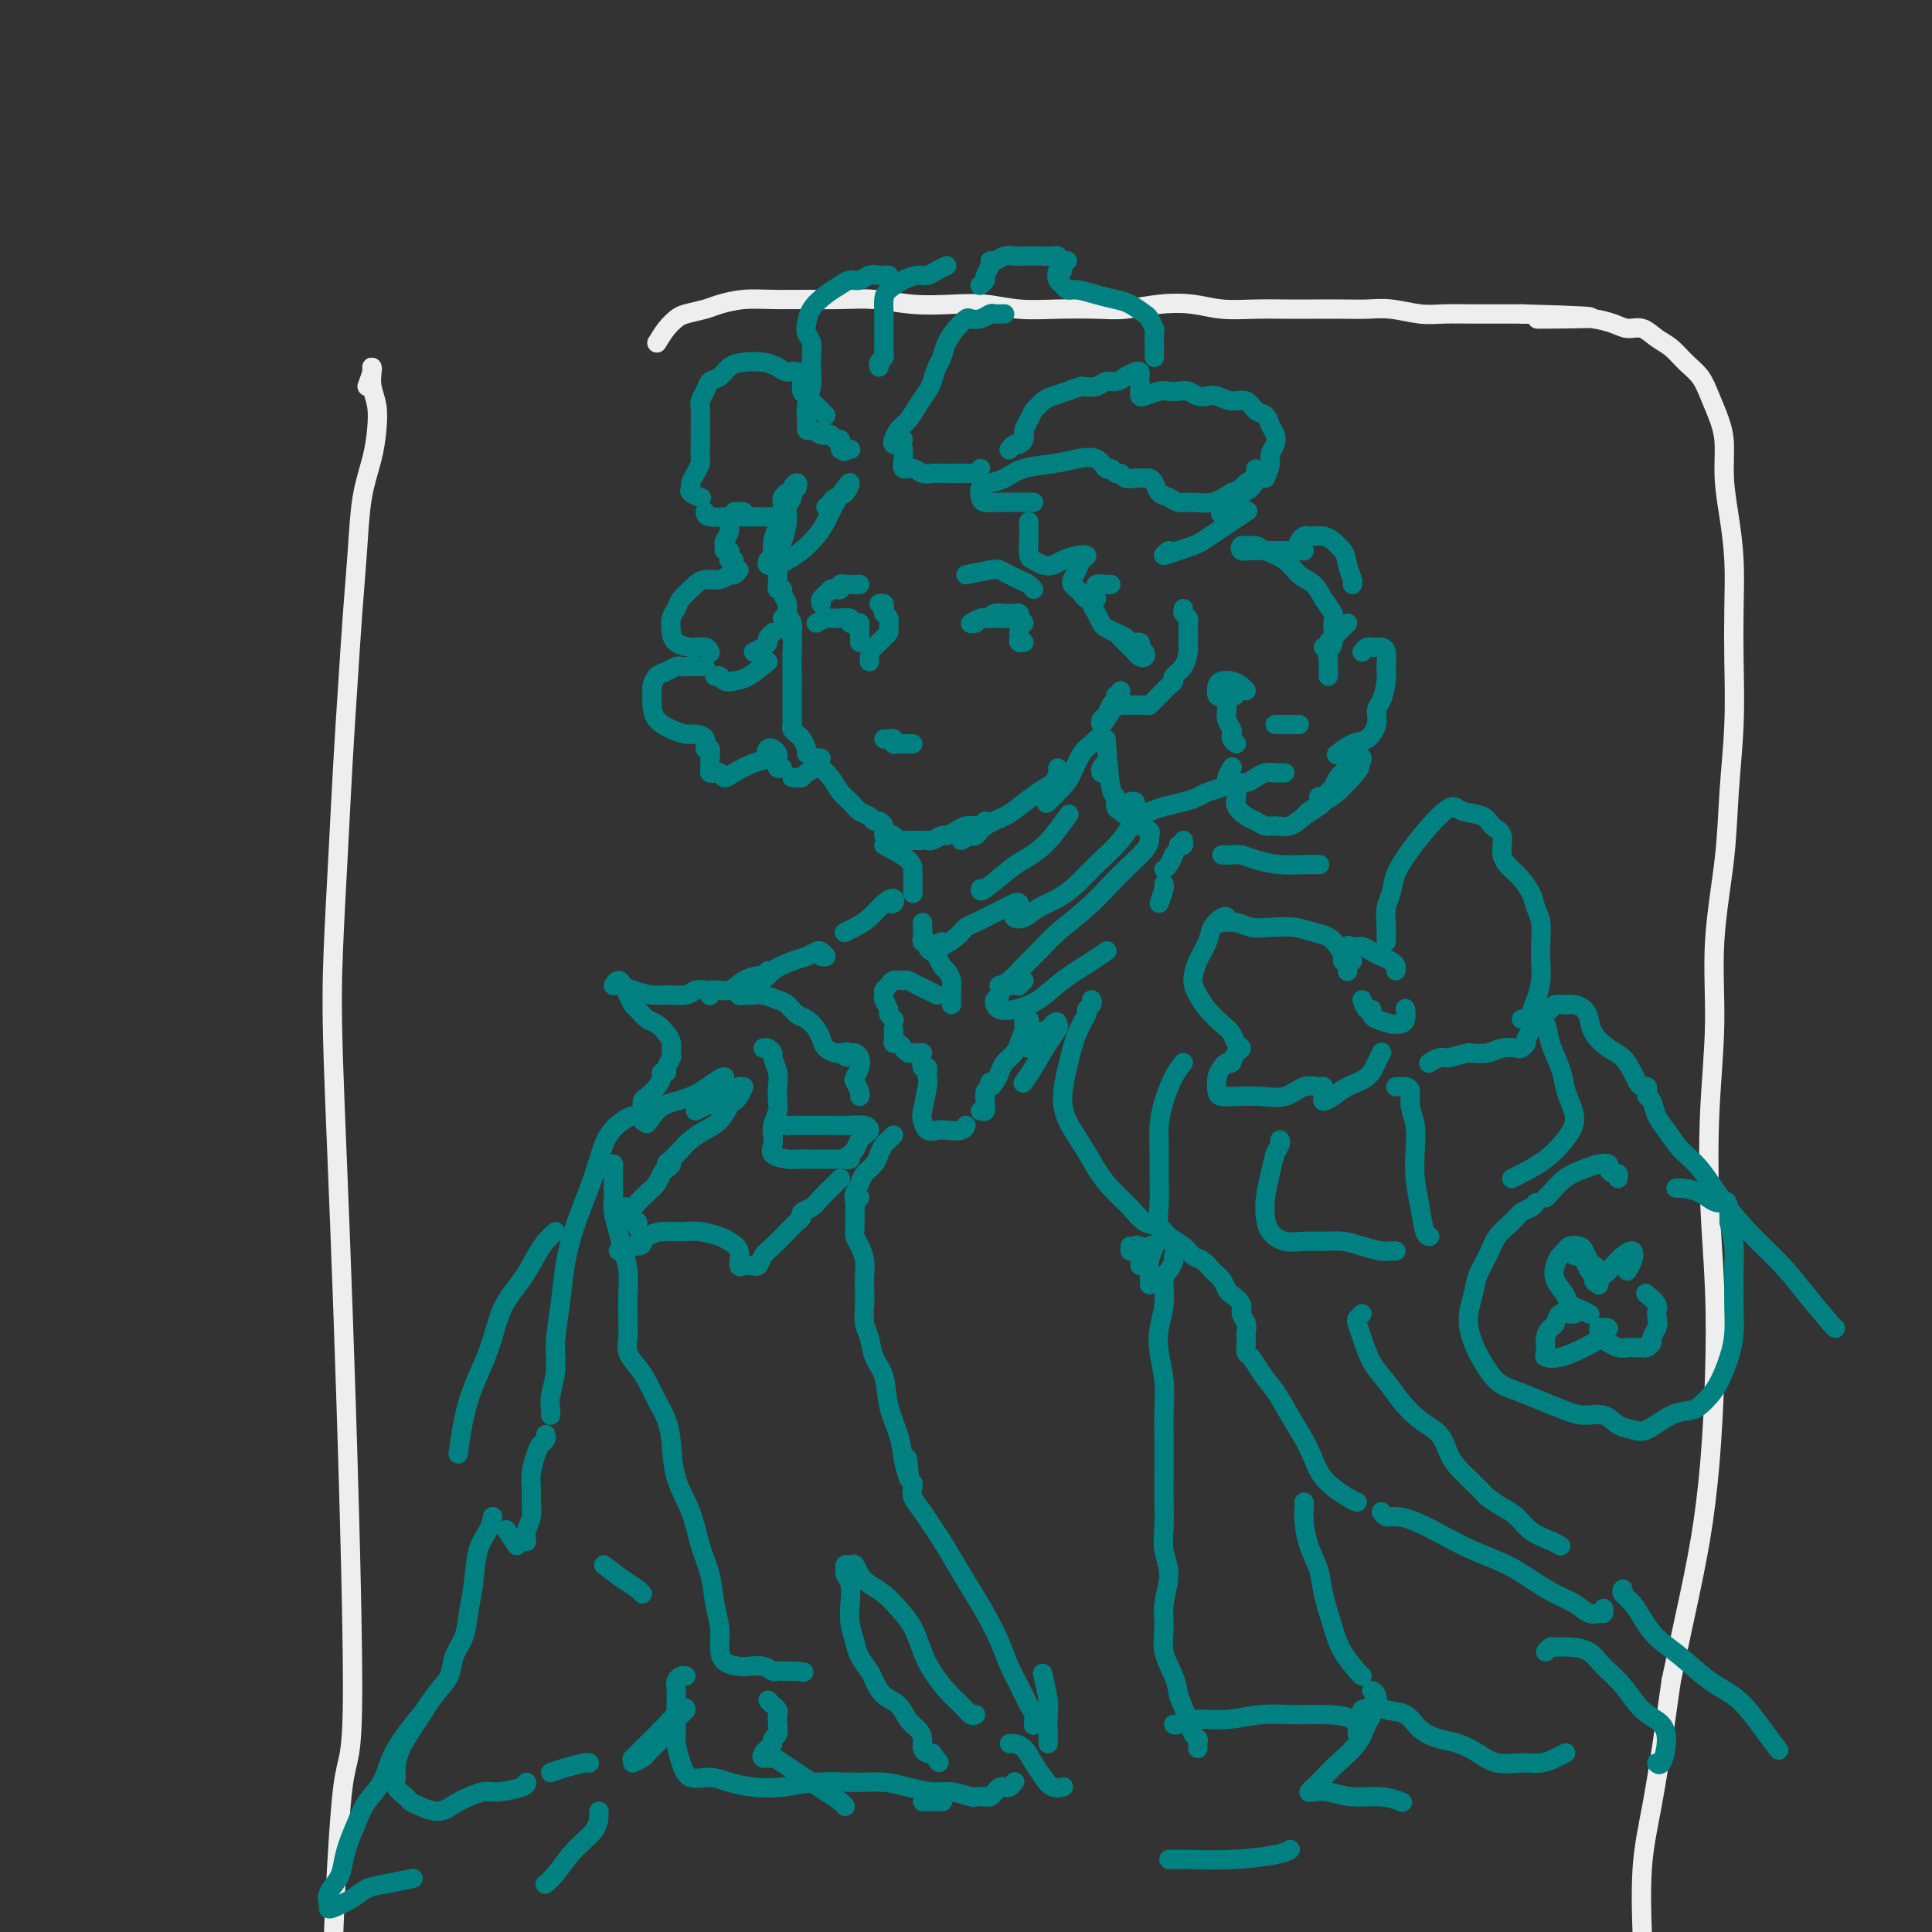 <svg viewBox='0 0 400 400' version='1.1' xmlns='http://www.w3.org/2000/svg' xmlns:xlink='http://www.w3.org/1999/xlink'><rect x="0" y="0" width="400" height="400" fill="#333333" stroke="none"/><g fill='none' stroke='#EEEEEE' stroke-width='4' stroke-linecap='round' stroke-linejoin='round'><path d='M76,80c0.425,-1.142 0.849,-2.285 1,-3c0.151,-0.715 0.027,-1.004 0,-1c-0.027,0.004 0.043,0.301 0,1c-0.043,0.699 -0.200,1.799 0,3c0.200,1.201 0.758,2.504 1,4c0.242,1.496 0.167,3.187 0,5c-0.167,1.813 -0.426,3.748 -1,6c-0.574,2.252 -1.463,4.820 -2,8c-0.537,3.180 -0.721,6.973 -1,11c-0.279,4.027 -0.653,8.289 -1,13c-0.347,4.711 -0.669,9.872 -1,15c-0.331,5.128 -0.672,10.222 -1,16c-0.328,5.778 -0.643,12.239 -1,19c-0.357,6.761 -0.756,13.820 -1,20c-0.244,6.180 -0.332,11.481 0,22c0.332,10.519 1.084,26.258 2,52c0.916,25.742 1.997,61.489 2,78c0.003,16.511 -1.071,13.786 -2,21c-0.929,7.214 -1.712,24.365 -2,32c-0.288,7.635 -0.082,5.753 0,5c0.082,-0.753 0.041,-0.376 0,0'/><path d='M136,71c0.651,-1.065 1.303,-2.131 2,-3c0.697,-0.869 1.441,-1.543 2,-2c0.559,-0.457 0.934,-0.697 2,-1c1.066,-0.303 2.825,-0.670 4,-1c1.175,-0.330 1.768,-0.624 3,-1c1.232,-0.376 3.103,-0.834 5,-1c1.897,-0.166 3.821,-0.041 6,0c2.179,0.041 4.615,-0.003 7,0c2.385,0.003 4.719,0.052 7,0c2.281,-0.052 4.508,-0.206 7,0c2.492,0.206 5.247,0.773 8,1c2.753,0.227 5.502,0.113 8,0c2.498,-0.113 4.746,-0.226 7,0c2.254,0.226 4.516,0.789 7,1c2.484,0.211 5.192,0.070 8,0c2.808,-0.070 5.718,-0.067 8,0c2.282,0.067 3.936,0.200 6,0c2.064,-0.200 4.539,-0.733 7,-1c2.461,-0.267 4.908,-0.268 7,0c2.092,0.268 3.829,0.804 6,1c2.171,0.196 4.775,0.053 7,0c2.225,-0.053 4.070,-0.015 6,0c1.930,0.015 3.944,0.008 6,0c2.056,-0.008 4.155,-0.016 6,0c1.845,0.016 3.438,0.057 5,0c1.562,-0.057 3.095,-0.211 5,0c1.905,0.211 4.182,0.789 6,1c1.818,0.211 3.178,0.057 5,0c1.822,-0.057 4.106,-0.015 6,0c1.894,0.015 3.398,0.004 5,0c1.602,-0.004 3.301,-0.002 5,0'/><path d='M315,65c25.802,0.688 9.809,0.906 5,1c-4.809,0.094 1.568,0.062 5,0c3.432,-0.062 3.920,-0.154 5,0c1.080,0.154 2.754,0.554 4,1c1.246,0.446 2.066,0.938 3,1c0.934,0.062 1.983,-0.304 3,0c1.017,0.304 2.001,1.280 3,2c0.999,0.720 2.011,1.185 3,2c0.989,0.815 1.954,1.979 3,3c1.046,1.021 2.175,1.898 3,3c0.825,1.102 1.348,2.430 2,4c0.652,1.570 1.432,3.381 2,5c0.568,1.619 0.923,3.044 1,5c0.077,1.956 -0.123,4.443 0,7c0.123,2.557 0.570,5.185 1,8c0.430,2.815 0.844,5.819 1,9c0.156,3.181 0.054,6.541 0,10c-0.054,3.459 -0.061,7.019 0,11c0.061,3.981 0.189,8.384 0,13c-0.189,4.616 -0.695,9.446 -1,14c-0.305,4.554 -0.408,8.832 -1,14c-0.592,5.168 -1.672,11.227 -2,17c-0.328,5.773 0.095,11.259 0,17c-0.095,5.741 -0.707,11.736 -1,18c-0.293,6.264 -0.266,12.797 0,19c0.266,6.203 0.770,12.074 1,18c0.230,5.926 0.186,11.906 0,18c-0.186,6.094 -0.514,12.304 -1,18c-0.486,5.696 -1.131,10.880 -2,16c-0.869,5.120 -1.963,10.177 -3,15c-1.037,4.823 -2.019,9.411 -3,14'/><path d='M346,348c-1.756,12.344 -1.647,11.706 -2,14c-0.353,2.294 -1.167,7.522 -2,12c-0.833,4.478 -1.686,8.206 -2,13c-0.314,4.794 -0.090,10.656 0,13c0.090,2.344 0.045,1.172 0,0'/></g>
<g fill='none' stroke='#008080' stroke-width='4' stroke-linecap='round' stroke-linejoin='round'><path d='M162,104c-0.107,-0.288 -0.213,-0.576 0,-1c0.213,-0.424 0.747,-0.984 1,-1c0.253,-0.016 0.225,0.513 0,1c-0.225,0.487 -0.649,0.933 -1,2c-0.351,1.067 -0.630,2.756 -1,4c-0.370,1.244 -0.831,2.045 -1,3c-0.169,0.955 -0.045,2.065 0,3c0.045,0.935 0.013,1.696 0,2c-0.013,0.304 -0.006,0.152 0,0'/><path d='M165,101c0.122,-0.487 0.244,-0.974 0,-1c-0.244,-0.026 -0.853,0.408 -1,1c-0.147,0.592 0.167,1.340 0,2c-0.167,0.660 -0.815,1.230 -1,2c-0.185,0.770 0.094,1.740 0,3c-0.094,1.260 -0.561,2.810 -1,4c-0.439,1.190 -0.851,2.022 -1,3c-0.149,0.978 -0.036,2.104 0,3c0.036,0.896 -0.006,1.563 0,2c0.006,0.437 0.058,0.645 0,1c-0.058,0.355 -0.227,0.858 0,1c0.227,0.142 0.849,-0.075 1,0c0.151,0.075 -0.170,0.443 0,1c0.170,0.557 0.830,1.302 1,2c0.170,0.698 -0.151,1.350 0,2c0.151,0.650 0.772,1.298 1,2c0.228,0.702 0.061,1.458 0,2c-0.061,0.542 -0.018,0.869 0,1c0.018,0.131 0.009,0.065 0,0'/><path d='M162,128c0.453,0.353 0.906,0.706 1,1c0.094,0.294 -0.171,0.530 0,1c0.171,0.470 0.778,1.175 1,2c0.222,0.825 0.060,1.769 0,3c-0.060,1.231 -0.016,2.750 0,4c0.016,1.250 0.004,2.233 0,3c-0.004,0.767 -0.001,1.319 0,2c0.001,0.681 0.001,1.492 0,2c-0.001,0.508 -0.001,0.713 0,1c0.001,0.287 0.003,0.654 0,1c-0.003,0.346 -0.012,0.669 0,1c0.012,0.331 0.046,0.670 0,1c-0.046,0.330 -0.170,0.653 0,1c0.170,0.347 0.634,0.720 1,1c0.366,0.280 0.634,0.467 1,1c0.366,0.533 0.829,1.413 1,2c0.171,0.587 0.049,0.882 0,1c-0.049,0.118 -0.024,0.059 0,0'/><path d='M170,157c-0.405,-0.094 -0.810,-0.187 -1,0c-0.190,0.187 -0.164,0.655 0,1c0.164,0.345 0.466,0.569 1,1c0.534,0.431 1.298,1.071 2,2c0.702,0.929 1.340,2.148 2,3c0.660,0.852 1.343,1.338 2,2c0.657,0.662 1.290,1.501 2,2c0.710,0.499 1.497,0.658 2,1c0.503,0.342 0.723,0.866 1,1c0.277,0.134 0.610,-0.121 1,0c0.390,0.121 0.836,0.620 1,1c0.164,0.380 0.044,0.641 0,1c-0.044,0.359 -0.013,0.817 0,1c0.013,0.183 0.006,0.092 0,0'/><path d='M184,173c0.334,-0.113 0.667,-0.227 1,0c0.333,0.227 0.665,0.793 1,1c0.335,0.207 0.671,0.055 1,0c0.329,-0.055 0.650,-0.014 1,0c0.350,0.014 0.728,-0.000 1,0c0.272,0.000 0.439,0.015 1,0c0.561,-0.015 1.515,-0.059 2,0c0.485,0.059 0.500,0.222 1,0c0.500,-0.222 1.486,-0.830 2,-1c0.514,-0.170 0.557,0.098 1,0c0.443,-0.098 1.285,-0.561 2,-1c0.715,-0.439 1.302,-0.853 2,-1c0.698,-0.147 1.508,-0.025 2,0c0.492,0.025 0.668,-0.045 1,0c0.332,0.045 0.820,0.204 1,0c0.180,-0.204 0.051,-0.773 0,-1c-0.051,-0.227 -0.026,-0.114 0,0'/><path d='M231,144c0.512,-0.098 1.023,-0.195 1,0c-0.023,0.195 -0.581,0.683 -1,1c-0.419,0.317 -0.699,0.462 -1,1c-0.301,0.538 -0.624,1.468 -1,2c-0.376,0.532 -0.805,0.665 -1,1c-0.195,0.335 -0.157,0.872 0,1c0.157,0.128 0.434,-0.151 1,-1c0.566,-0.849 1.419,-2.266 2,-3c0.581,-0.734 0.888,-0.784 1,-1c0.112,-0.216 0.030,-0.597 0,-1c-0.030,-0.403 -0.009,-0.830 0,-1c0.009,-0.170 0.004,-0.085 0,0'/><path d='M232,146c2.026,-0.026 4.052,-0.052 5,0c0.948,0.052 0.819,0.183 1,0c0.181,-0.183 0.674,-0.678 1,-1c0.326,-0.322 0.486,-0.469 1,-1c0.514,-0.531 1.381,-1.445 2,-2c0.619,-0.555 0.989,-0.750 1,-1c0.011,-0.250 -0.337,-0.556 0,-1c0.337,-0.444 1.358,-1.026 2,-2c0.642,-0.974 0.904,-2.341 1,-3c0.096,-0.659 0.027,-0.610 0,-1c-0.027,-0.390 -0.011,-1.217 0,-2c0.011,-0.783 0.017,-1.520 0,-2c-0.017,-0.480 -0.057,-0.703 0,-1c0.057,-0.297 0.211,-0.667 0,-1c-0.211,-0.333 -0.788,-0.628 -1,-1c-0.212,-0.372 -0.061,-0.821 0,-1c0.061,-0.179 0.030,-0.090 0,0'/><path d='M230,121c-0.188,0.026 -0.377,0.051 -1,0c-0.623,-0.051 -1.681,-0.180 -2,0c-0.319,0.180 0.100,0.668 0,1c-0.100,0.332 -0.718,0.509 -1,1c-0.282,0.491 -0.228,1.298 0,2c0.228,0.702 0.628,1.301 1,2c0.372,0.699 0.714,1.498 1,2c0.286,0.502 0.515,0.708 1,1c0.485,0.292 1.225,0.670 2,1c0.775,0.330 1.584,0.613 2,1c0.416,0.387 0.438,0.878 1,1c0.562,0.122 1.664,-0.124 2,0c0.336,0.124 -0.095,0.618 0,1c0.095,0.382 0.717,0.650 1,1c0.283,0.350 0.226,0.780 0,1c-0.226,0.220 -0.621,0.230 -1,0c-0.379,-0.230 -0.741,-0.701 -1,-1c-0.259,-0.299 -0.416,-0.427 -1,-1c-0.584,-0.573 -1.595,-1.592 -2,-2c-0.405,-0.408 -0.202,-0.204 0,0'/><path d='M227,124c-0.755,0.090 -1.509,0.180 -2,0c-0.491,-0.180 -0.717,-0.628 -1,-1c-0.283,-0.372 -0.623,-0.666 -1,-1c-0.377,-0.334 -0.789,-0.706 -1,-1c-0.211,-0.294 -0.219,-0.510 0,-1c0.219,-0.490 0.666,-1.253 1,-2c0.334,-0.747 0.557,-1.479 1,-2c0.443,-0.521 1.108,-0.832 1,-1c-0.108,-0.168 -0.988,-0.192 -2,0c-1.012,0.192 -2.156,0.600 -3,1c-0.844,0.400 -1.389,0.792 -2,1c-0.611,0.208 -1.288,0.231 -2,0c-0.712,-0.231 -1.459,-0.717 -2,-1c-0.541,-0.283 -0.877,-0.363 -1,-1c-0.123,-0.637 -0.033,-1.831 0,-3c0.033,-1.169 0.009,-2.315 0,-3c-0.009,-0.685 -0.003,-0.910 0,-1c0.003,-0.090 0.001,-0.045 0,0'/><path d='M213,104c0.489,-0.000 0.977,-0.000 1,0c0.023,0.000 -0.421,0.001 -1,0c-0.579,-0.001 -1.293,-0.002 -2,0c-0.707,0.002 -1.406,0.008 -2,0c-0.594,-0.008 -1.082,-0.030 -2,0c-0.918,0.030 -2.266,0.111 -3,0c-0.734,-0.111 -0.856,-0.415 -1,-1c-0.144,-0.585 -0.311,-1.452 0,-2c0.311,-0.548 1.100,-0.777 2,-1c0.900,-0.223 1.911,-0.440 3,-1c1.089,-0.560 2.256,-1.463 4,-2c1.744,-0.537 4.064,-0.709 6,-1c1.936,-0.291 3.488,-0.701 5,-1c1.512,-0.299 2.983,-0.488 4,0c1.017,0.488 1.581,1.651 2,2c0.419,0.349 0.692,-0.117 1,0c0.308,0.117 0.650,0.816 1,1c0.350,0.184 0.710,-0.147 1,0c0.290,0.147 0.512,0.773 1,1c0.488,0.227 1.243,0.053 2,0c0.757,-0.053 1.515,0.013 2,0c0.485,-0.013 0.696,-0.105 1,0c0.304,0.105 0.703,0.406 1,1c0.297,0.594 0.494,1.481 1,2c0.506,0.519 1.321,0.669 2,1c0.679,0.331 1.223,0.841 2,1c0.777,0.159 1.786,-0.034 3,0c1.214,0.034 2.633,0.295 4,0c1.367,-0.295 2.684,-1.148 4,-2'/><path d='M255,102c2.260,-0.713 2.409,-1.494 3,-2c0.591,-0.506 1.623,-0.736 2,-1c0.377,-0.264 0.100,-0.562 0,-1c-0.100,-0.438 -0.021,-1.017 0,-1c0.021,0.017 -0.016,0.628 0,1c0.016,0.372 0.084,0.503 0,1c-0.084,0.497 -0.322,1.360 -1,2c-0.678,0.640 -1.798,1.057 -3,2c-1.202,0.943 -2.486,2.412 -3,3c-0.514,0.588 -0.257,0.294 0,0'/><path d='M242,114c-0.682,0.510 -1.365,1.020 -1,1c0.365,-0.020 1.777,-0.571 3,-1c1.223,-0.429 2.258,-0.735 3,-1c0.742,-0.265 1.190,-0.488 2,-1c0.810,-0.512 1.980,-1.312 3,-2c1.020,-0.688 1.890,-1.262 3,-2c1.110,-0.738 2.460,-1.639 3,-2c0.540,-0.361 0.270,-0.180 0,0'/><path d='M262,99c0.451,-1.089 0.902,-2.178 1,-3c0.098,-0.822 -0.158,-1.376 0,-2c0.158,-0.624 0.730,-1.318 1,-2c0.270,-0.682 0.239,-1.353 0,-2c-0.239,-0.647 -0.686,-1.268 -1,-2c-0.314,-0.732 -0.497,-1.573 -1,-2c-0.503,-0.427 -1.328,-0.440 -2,-1c-0.672,-0.560 -1.191,-1.666 -2,-2c-0.809,-0.334 -1.907,0.103 -3,0c-1.093,-0.103 -2.179,-0.746 -3,-1c-0.821,-0.254 -1.375,-0.120 -2,0c-0.625,0.120 -1.321,0.227 -2,0c-0.679,-0.227 -1.341,-0.789 -2,-1c-0.659,-0.211 -1.315,-0.070 -2,0c-0.685,0.070 -1.399,0.069 -2,0c-0.601,-0.069 -1.089,-0.207 -2,0c-0.911,0.207 -2.244,0.760 -3,1c-0.756,0.240 -0.934,0.166 -1,0c-0.066,-0.166 -0.020,-0.423 0,-1c0.020,-0.577 0.013,-1.472 0,-2c-0.013,-0.528 -0.034,-0.687 0,-1c0.034,-0.313 0.122,-0.778 0,-1c-0.122,-0.222 -0.455,-0.199 -1,0c-0.545,0.199 -1.304,0.576 -2,1c-0.696,0.424 -1.331,0.897 -2,1c-0.669,0.103 -1.372,-0.165 -2,0c-0.628,0.165 -1.179,0.761 -2,1c-0.821,0.239 -1.910,0.119 -3,0'/><path d='M224,80c-1.919,0.488 -2.216,0.707 -3,1c-0.784,0.293 -2.055,0.659 -3,1c-0.945,0.341 -1.563,0.659 -2,1c-0.437,0.341 -0.692,0.707 -1,1c-0.308,0.293 -0.670,0.512 -1,1c-0.330,0.488 -0.627,1.245 -1,2c-0.373,0.755 -0.821,1.508 -1,2c-0.179,0.492 -0.090,0.724 0,1c0.090,0.276 0.182,0.596 0,1c-0.182,0.404 -0.636,0.892 -1,1c-0.364,0.108 -0.636,-0.163 -1,0c-0.364,0.163 -0.818,0.761 -1,1c-0.182,0.239 -0.091,0.120 0,0'/><path d='M203,97c-0.335,0.423 -0.670,0.845 -1,1c-0.330,0.155 -0.655,0.042 -1,0c-0.345,-0.042 -0.711,-0.011 -1,0c-0.289,0.011 -0.500,0.004 -1,0c-0.500,-0.004 -1.288,-0.005 -2,0c-0.712,0.005 -1.347,0.017 -2,0c-0.653,-0.017 -1.324,-0.063 -2,0c-0.676,0.063 -1.358,0.234 -2,0c-0.642,-0.234 -1.244,-0.872 -2,-1c-0.756,-0.128 -1.667,0.254 -2,0c-0.333,-0.254 -0.090,-1.145 0,-2c0.090,-0.855 0.026,-1.673 0,-2c-0.026,-0.327 -0.013,-0.164 0,0'/><path d='M187,91c-0.452,-0.109 -0.903,-0.217 -1,0c-0.097,0.217 0.162,0.761 0,1c-0.162,0.239 -0.745,0.175 -1,0c-0.255,-0.175 -0.181,-0.459 0,-1c0.181,-0.541 0.468,-1.337 1,-2c0.532,-0.663 1.308,-1.193 2,-2c0.692,-0.807 1.299,-1.892 2,-3c0.701,-1.108 1.497,-2.239 2,-3c0.503,-0.761 0.715,-1.152 1,-2c0.285,-0.848 0.644,-2.154 1,-3c0.356,-0.846 0.711,-1.232 1,-2c0.289,-0.768 0.514,-1.918 1,-3c0.486,-1.082 1.233,-2.098 2,-3c0.767,-0.902 1.553,-1.692 2,-2c0.447,-0.308 0.553,-0.135 1,0c0.447,0.135 1.234,0.232 2,0c0.766,-0.232 1.512,-0.794 2,-1c0.488,-0.206 0.718,-0.055 1,0c0.282,0.055 0.614,0.015 1,0c0.386,-0.015 0.824,-0.004 1,0c0.176,0.004 0.088,0.002 0,0'/><path d='M239,74c-0.002,-0.396 -0.004,-0.793 0,-1c0.004,-0.207 0.014,-0.225 0,-1c-0.014,-0.775 -0.051,-2.305 0,-3c0.051,-0.695 0.191,-0.553 0,-1c-0.191,-0.447 -0.714,-1.481 -1,-2c-0.286,-0.519 -0.335,-0.521 -1,-1c-0.665,-0.479 -1.947,-1.434 -3,-2c-1.053,-0.566 -1.879,-0.743 -3,-1c-1.121,-0.257 -2.539,-0.592 -4,-1c-1.461,-0.408 -2.967,-0.887 -4,-1c-1.033,-0.113 -1.594,0.142 -2,0c-0.406,-0.142 -0.659,-0.679 -1,-1c-0.341,-0.321 -0.772,-0.426 -1,-1c-0.228,-0.574 -0.254,-1.616 0,-2c0.254,-0.384 0.787,-0.110 1,0c0.213,0.110 0.107,0.055 0,0'/><path d='M221,54c-0.321,0.113 -0.642,0.226 -1,0c-0.358,-0.226 -0.753,-0.792 -1,-1c-0.247,-0.208 -0.345,-0.057 -1,0c-0.655,0.057 -1.867,0.019 -3,0c-1.133,-0.019 -2.189,-0.020 -3,0c-0.811,0.020 -1.379,0.060 -2,0c-0.621,-0.060 -1.295,-0.219 -2,0c-0.705,0.219 -1.442,0.818 -2,1c-0.558,0.182 -0.938,-0.053 -1,0c-0.062,0.053 0.193,0.393 0,1c-0.193,0.607 -0.835,1.482 -1,2c-0.165,0.518 0.148,0.678 0,1c-0.148,0.322 -0.757,0.806 -1,1c-0.243,0.194 -0.122,0.097 0,0'/><path d='M196,55c-0.661,0.305 -1.322,0.610 -2,1c-0.678,0.390 -1.373,0.866 -2,1c-0.627,0.134 -1.187,-0.075 -2,0c-0.813,0.075 -1.878,0.432 -3,1c-1.122,0.568 -2.301,1.345 -3,2c-0.699,0.655 -0.919,1.187 -1,2c-0.081,0.813 -0.022,1.905 0,3c0.022,1.095 0.007,2.191 0,3c-0.007,0.809 -0.006,1.330 0,2c0.006,0.670 0.016,1.490 0,2c-0.016,0.510 -0.057,0.711 0,1c0.057,0.289 0.211,0.665 0,1c-0.211,0.335 -0.788,0.629 -1,1c-0.212,0.371 -0.061,0.820 0,1c0.061,0.180 0.030,0.090 0,0'/><path d='M184,57c-0.357,-0.008 -0.715,-0.017 -1,0c-0.285,0.017 -0.498,0.059 -1,0c-0.502,-0.059 -1.292,-0.221 -2,0c-0.708,0.221 -1.335,0.824 -2,1c-0.665,0.176 -1.369,-0.077 -2,0c-0.631,0.077 -1.189,0.482 -2,1c-0.811,0.518 -1.874,1.149 -3,2c-1.126,0.851 -2.316,1.921 -3,3c-0.684,1.079 -0.863,2.165 -1,3c-0.137,0.835 -0.232,1.419 0,2c0.232,0.581 0.790,1.159 1,2c0.210,0.841 0.070,1.944 0,3c-0.070,1.056 -0.072,2.067 0,3c0.072,0.933 0.217,1.790 0,3c-0.217,1.210 -0.798,2.773 -1,4c-0.202,1.227 -0.027,2.119 0,3c0.027,0.881 -0.095,1.752 0,2c0.095,0.248 0.406,-0.126 1,0c0.594,0.126 1.469,0.751 2,1c0.531,0.249 0.717,0.122 1,0c0.283,-0.122 0.664,-0.240 1,0c0.336,0.240 0.626,0.838 1,1c0.374,0.162 0.831,-0.110 1,0c0.169,0.110 0.048,0.603 0,1c-0.048,0.397 -0.024,0.699 0,1'/><path d='M174,93c1.250,0.929 0.875,0.250 1,0c0.125,-0.250 0.750,-0.071 1,0c0.250,0.071 0.125,0.036 0,0'/><path d='M171,86c-0.334,-0.333 -0.668,-0.666 -1,-1c-0.332,-0.334 -0.663,-0.669 -1,-1c-0.337,-0.331 -0.681,-0.657 -1,-1c-0.319,-0.343 -0.613,-0.704 -1,-1c-0.387,-0.296 -0.865,-0.527 -1,-1c-0.135,-0.473 0.075,-1.188 0,-2c-0.075,-0.812 -0.435,-1.721 -1,-2c-0.565,-0.279 -1.334,0.071 -2,0c-0.666,-0.071 -1.228,-0.562 -2,-1c-0.772,-0.438 -1.755,-0.823 -3,-1c-1.245,-0.177 -2.753,-0.147 -4,0c-1.247,0.147 -2.233,0.409 -3,1c-0.767,0.591 -1.316,1.509 -2,2c-0.684,0.491 -1.504,0.554 -2,1c-0.496,0.446 -0.669,1.275 -1,2c-0.331,0.725 -0.821,1.345 -1,2c-0.179,0.655 -0.048,1.343 0,2c0.048,0.657 0.013,1.283 0,2c-0.013,0.717 -0.003,1.525 0,2c0.003,0.475 -0.002,0.616 0,1c0.002,0.384 0.011,1.010 0,2c-0.011,0.990 -0.041,2.345 0,3c0.041,0.655 0.153,0.609 0,1c-0.153,0.391 -0.569,1.219 -1,2c-0.431,0.781 -0.875,1.516 -1,2c-0.125,0.484 0.070,0.717 0,1c-0.070,0.283 -0.403,0.615 0,1c0.403,0.385 1.544,0.824 2,1c0.456,0.176 0.228,0.088 0,0'/><path d='M146,106c0.035,0.423 0.069,0.845 1,1c0.931,0.155 2.758,0.041 4,0c1.242,-0.041 1.900,-0.011 3,0c1.100,0.011 2.642,0.003 4,0c1.358,-0.003 2.531,-0.001 3,0c0.469,0.001 0.235,0.000 0,0'/><path d='M171,105c0.361,-0.323 0.721,-0.645 1,-1c0.279,-0.355 0.475,-0.742 1,-1c0.525,-0.258 1.378,-0.386 2,-1c0.622,-0.614 1.013,-1.715 1,-2c-0.013,-0.285 -0.429,0.245 -1,1c-0.571,0.755 -1.298,1.736 -2,3c-0.702,1.264 -1.381,2.811 -2,4c-0.619,1.189 -1.179,2.018 -2,3c-0.821,0.982 -1.905,2.116 -3,3c-1.095,0.884 -2.202,1.519 -3,2c-0.798,0.481 -1.286,0.809 -2,1c-0.714,0.191 -1.654,0.244 -2,0c-0.346,-0.244 -0.099,-0.784 0,-1c0.099,-0.216 0.049,-0.108 0,0'/><path d='M154,107c0.081,-0.429 0.161,-0.859 0,-1c-0.161,-0.141 -0.564,0.006 -1,0c-0.436,-0.006 -0.905,-0.167 -1,0c-0.095,0.167 0.185,0.660 0,1c-0.185,0.340 -0.835,0.526 -1,1c-0.165,0.474 0.156,1.237 0,2c-0.156,0.763 -0.788,1.528 -1,2c-0.212,0.472 -0.005,0.652 0,1c0.005,0.348 -0.191,0.864 0,1c0.191,0.136 0.769,-0.107 1,0c0.231,0.107 0.113,0.565 0,1c-0.113,0.435 -0.223,0.848 0,1c0.223,0.152 0.778,0.043 1,0c0.222,-0.043 0.111,-0.022 0,0'/><path d='M153,118c-0.350,0.455 -0.700,0.910 -1,1c-0.300,0.090 -0.552,-0.184 -1,0c-0.448,0.184 -1.094,0.826 -2,1c-0.906,0.174 -2.074,-0.119 -3,0c-0.926,0.119 -1.611,0.650 -2,1c-0.389,0.350 -0.483,0.520 -1,1c-0.517,0.480 -1.458,1.270 -2,2c-0.542,0.730 -0.687,1.401 -1,2c-0.313,0.599 -0.795,1.126 -1,2c-0.205,0.874 -0.132,2.094 0,3c0.132,0.906 0.323,1.497 1,2c0.677,0.503 1.841,0.918 3,1c1.159,0.082 2.312,-0.170 3,0c0.688,0.170 0.911,0.763 1,1c0.089,0.237 0.045,0.119 0,0'/><path d='M156,135c0.724,-0.332 1.448,-0.663 2,-1c0.552,-0.337 0.931,-0.678 1,-1c0.069,-0.322 -0.174,-0.625 0,-1c0.174,-0.375 0.764,-0.821 1,-1c0.236,-0.179 0.118,-0.089 0,0'/><path d='M159,137c-1.406,1.163 -2.811,2.326 -4,3c-1.189,0.674 -2.161,0.860 -3,1c-0.839,0.140 -1.544,0.233 -2,0c-0.456,-0.233 -0.661,-0.794 -1,-1c-0.339,-0.206 -0.811,-0.059 -1,0c-0.189,0.059 -0.094,0.029 0,0'/><path d='M146,138c-0.363,-0.001 -0.726,-0.001 -1,0c-0.274,0.001 -0.457,0.004 -1,0c-0.543,-0.004 -1.444,-0.013 -2,0c-0.556,0.013 -0.766,0.049 -1,0c-0.234,-0.049 -0.493,-0.184 -1,0c-0.507,0.184 -1.260,0.685 -2,1c-0.740,0.315 -1.465,0.444 -2,1c-0.535,0.556 -0.881,1.539 -1,2c-0.119,0.461 -0.012,0.401 0,1c0.012,0.599 -0.072,1.859 0,3c0.072,1.141 0.300,2.164 1,3c0.700,0.836 1.871,1.486 3,2c1.129,0.514 2.215,0.893 3,1c0.785,0.107 1.268,-0.056 2,0c0.732,0.056 1.713,0.333 2,1c0.287,0.667 -0.120,1.723 0,2c0.120,0.277 0.767,-0.227 1,0c0.233,0.227 0.051,1.184 0,2c-0.051,0.816 0.027,1.491 0,2c-0.027,0.509 -0.161,0.852 0,1c0.161,0.148 0.616,0.099 1,0c0.384,-0.099 0.698,-0.250 1,0c0.302,0.250 0.592,0.899 1,1c0.408,0.101 0.933,-0.348 2,-1c1.067,-0.652 2.675,-1.509 4,-2c1.325,-0.491 2.365,-0.616 3,-1c0.635,-0.384 0.863,-1.026 1,-1c0.137,0.026 0.182,0.722 0,1c-0.182,0.278 -0.591,0.139 -1,0'/><path d='M159,157c1.868,-0.633 0.539,-0.717 0,-1c-0.539,-0.283 -0.288,-0.767 0,-1c0.288,-0.233 0.612,-0.216 1,0c0.388,0.216 0.840,0.632 1,1c0.160,0.368 0.029,0.687 0,1c-0.029,0.313 0.044,0.620 0,1c-0.044,0.380 -0.204,0.833 0,1c0.204,0.167 0.773,0.048 1,0c0.227,-0.048 0.114,-0.024 0,0'/><path d='M229,153c0.304,4.055 0.607,8.110 1,10c0.393,1.890 0.875,1.614 1,2c0.125,0.386 -0.106,1.435 0,2c0.106,0.565 0.548,0.646 1,1c0.452,0.354 0.912,0.982 2,1c1.088,0.018 2.804,-0.572 4,-1c1.196,-0.428 1.872,-0.692 3,-1c1.128,-0.308 2.709,-0.660 4,-1c1.291,-0.340 2.292,-0.667 3,-1c0.708,-0.333 1.122,-0.671 2,-1c0.878,-0.329 2.222,-0.649 3,-1c0.778,-0.351 0.992,-0.733 1,-1c0.008,-0.267 -0.190,-0.418 0,-1c0.190,-0.582 0.769,-1.595 1,-2c0.231,-0.405 0.116,-0.203 0,0'/><path d='M256,154c-0.415,-0.327 -0.829,-0.654 -1,-1c-0.171,-0.346 -0.098,-0.712 0,-1c0.098,-0.288 0.222,-0.498 0,-1c-0.222,-0.502 -0.789,-1.297 -1,-2c-0.211,-0.703 -0.066,-1.313 0,-2c0.066,-0.687 0.053,-1.452 0,-2c-0.053,-0.548 -0.147,-0.879 0,-1c0.147,-0.121 0.534,-0.033 1,0c0.466,0.033 1.011,0.011 1,0c-0.011,-0.011 -0.578,-0.009 -1,0c-0.422,0.009 -0.699,0.027 -1,0c-0.301,-0.027 -0.625,-0.099 -1,0c-0.375,0.099 -0.802,0.369 -1,0c-0.198,-0.369 -0.169,-1.377 0,-2c0.169,-0.623 0.476,-0.860 1,-1c0.524,-0.140 1.264,-0.182 2,0c0.736,0.182 1.467,0.587 2,1c0.533,0.413 0.866,0.832 1,1c0.134,0.168 0.067,0.084 0,0'/><path d='M264,150c0.754,0.000 1.509,0.000 2,0c0.491,0.000 0.719,0.000 1,0c0.281,0.000 0.614,0.000 1,0c0.386,0.000 0.825,0.000 1,0c0.175,0.000 0.088,0.000 0,0'/><path d='M275,140c0.031,-1.073 0.063,-2.145 0,-3c-0.063,-0.855 -0.219,-1.492 0,-2c0.219,-0.508 0.814,-0.889 1,-2c0.186,-1.111 -0.036,-2.954 0,-4c0.036,-1.046 0.331,-1.295 0,-2c-0.331,-0.705 -1.290,-1.866 -2,-3c-0.710,-1.134 -1.173,-2.241 -2,-3c-0.827,-0.759 -2.018,-1.170 -3,-2c-0.982,-0.830 -1.755,-2.080 -3,-3c-1.245,-0.920 -2.962,-1.511 -4,-2c-1.038,-0.489 -1.397,-0.877 -2,-1c-0.603,-0.123 -1.449,0.020 -2,0c-0.551,-0.020 -0.807,-0.201 -1,0c-0.193,0.201 -0.323,0.786 0,1c0.323,0.214 1.098,0.057 2,0c0.902,-0.057 1.931,-0.014 3,0c1.069,0.014 2.178,0.001 3,0c0.822,-0.001 1.358,0.011 2,0c0.642,-0.011 1.390,-0.045 2,0c0.610,0.045 1.081,0.170 1,0c-0.081,-0.170 -0.713,-0.634 -1,-1c-0.287,-0.366 -0.229,-0.635 0,-1c0.229,-0.365 0.628,-0.828 1,-1c0.372,-0.172 0.719,-0.054 1,0c0.281,0.054 0.498,0.046 1,0c0.502,-0.046 1.289,-0.128 2,0c0.711,0.128 1.346,0.465 2,1c0.654,0.535 1.327,1.267 2,2'/><path d='M278,114c0.785,0.978 0.746,1.922 1,3c0.254,1.078 0.799,2.290 1,3c0.201,0.710 0.057,0.917 0,1c-0.057,0.083 -0.029,0.041 0,0'/><path d='M279,129c-0.611,0.649 -1.222,1.298 -2,2c-0.778,0.702 -1.724,1.456 -2,2c-0.276,0.544 0.118,0.877 0,1c-0.118,0.123 -0.748,0.035 -1,0c-0.252,-0.035 -0.126,-0.018 0,0'/><path d='M282,135c0.334,-0.422 0.668,-0.844 1,-1c0.332,-0.156 0.663,-0.047 1,0c0.337,0.047 0.679,0.030 1,0c0.321,-0.030 0.619,-0.075 1,0c0.381,0.075 0.844,0.270 1,1c0.156,0.730 0.005,1.994 0,3c-0.005,1.006 0.137,1.755 0,3c-0.137,1.245 -0.553,2.987 -1,4c-0.447,1.013 -0.926,1.298 -1,2c-0.074,0.702 0.256,1.821 0,3c-0.256,1.179 -1.100,2.419 -2,3c-0.900,0.581 -1.858,0.503 -3,1c-1.142,0.497 -2.469,1.571 -3,2c-0.531,0.429 -0.265,0.215 0,0'/><path d='M266,160c-0.357,-0.006 -0.714,-0.012 -1,0c-0.286,0.012 -0.501,0.041 -1,0c-0.499,-0.041 -1.283,-0.152 -2,0c-0.717,0.152 -1.369,0.569 -2,1c-0.631,0.431 -1.243,0.878 -2,1c-0.757,0.122 -1.661,-0.080 -2,0c-0.339,0.080 -0.113,0.441 0,1c0.113,0.559 0.113,1.317 0,2c-0.113,0.683 -0.341,1.293 0,2c0.341,0.707 1.249,1.511 2,2c0.751,0.489 1.344,0.661 2,1c0.656,0.339 1.373,0.844 2,1c0.627,0.156 1.162,-0.038 2,0c0.838,0.038 1.977,0.308 3,0c1.023,-0.308 1.930,-1.193 3,-2c1.070,-0.807 2.304,-1.536 3,-2c0.696,-0.464 0.855,-0.663 1,-1c0.145,-0.337 0.277,-0.810 0,-1c-0.277,-0.190 -0.962,-0.095 -1,0c-0.038,0.095 0.570,0.192 1,0c0.430,-0.192 0.682,-0.671 1,-1c0.318,-0.329 0.703,-0.506 1,-1c0.297,-0.494 0.508,-1.304 1,-2c0.492,-0.696 1.266,-1.279 2,-2c0.734,-0.721 1.428,-1.579 2,-2c0.572,-0.421 1.020,-0.406 1,0c-0.020,0.406 -0.510,1.203 -1,2'/><path d='M281,159c1.681,-1.100 -1.116,2.148 -3,4c-1.884,1.852 -2.853,2.306 -4,3c-1.147,0.694 -2.470,1.627 -3,2c-0.530,0.373 -0.265,0.187 0,0'/><path d='M183,175c2.000,1.050 4.000,2.099 5,3c1.000,0.901 1.000,1.653 1,2c0.000,0.347 0.000,0.289 0,1c0.000,0.711 0.000,2.191 0,3c0.000,0.809 0.000,0.945 0,1c0.000,0.055 0.000,0.027 0,0'/><path d='M191,191c0.032,1.149 0.064,2.298 0,3c-0.064,0.702 -0.222,0.956 0,1c0.222,0.044 0.826,-0.124 1,0c0.174,0.124 -0.081,0.538 0,1c0.081,0.462 0.497,0.972 1,1c0.503,0.028 1.093,-0.426 2,-1c0.907,-0.574 2.130,-1.267 3,-2c0.870,-0.733 1.388,-1.506 2,-2c0.612,-0.494 1.319,-0.710 2,-1c0.681,-0.290 1.335,-0.653 2,-1c0.665,-0.347 1.342,-0.678 2,-1c0.658,-0.322 1.297,-0.633 2,-1c0.703,-0.367 1.469,-0.789 2,-1c0.531,-0.211 0.827,-0.213 1,0c0.173,0.213 0.222,0.639 0,1c-0.222,0.361 -0.717,0.655 -1,1c-0.283,0.345 -0.355,0.739 0,1c0.355,0.261 1.135,0.388 2,0c0.865,-0.388 1.813,-1.291 3,-2c1.187,-0.709 2.613,-1.222 4,-2c1.387,-0.778 2.736,-1.819 4,-3c1.264,-1.181 2.445,-2.502 4,-4c1.555,-1.498 3.485,-3.172 5,-5c1.515,-1.828 2.616,-3.810 3,-5c0.384,-1.190 0.051,-1.587 0,-2c-0.051,-0.413 0.178,-0.842 0,-1c-0.178,-0.158 -0.765,-0.045 -1,0c-0.235,0.045 -0.117,0.023 0,0'/><path d='M236,171c0.849,0.328 1.697,0.657 2,1c0.303,0.343 0.059,0.702 0,1c-0.059,0.298 0.065,0.536 0,1c-0.065,0.464 -0.320,1.155 -1,2c-0.680,0.845 -1.785,1.843 -3,3c-1.215,1.157 -2.541,2.472 -4,4c-1.459,1.528 -3.052,3.267 -5,5c-1.948,1.733 -4.253,3.459 -6,5c-1.747,1.541 -2.938,2.896 -4,4c-1.062,1.104 -1.996,1.956 -3,3c-1.004,1.044 -2.078,2.281 -3,3c-0.922,0.719 -1.692,0.920 -2,1c-0.308,0.080 -0.154,0.040 0,0'/><path d='M209,203c0.702,0.030 1.405,0.060 2,0c0.595,-0.060 1.083,-0.208 1,0c-0.083,0.208 -0.738,0.774 -1,1c-0.262,0.226 -0.131,0.113 0,0'/><path d='M209,204c0.000,0.000 0.100,0.100 0.1,0.1'/><path d='M207,206c-0.408,0.337 -0.816,0.674 -1,1c-0.184,0.326 -0.145,0.640 0,1c0.145,0.360 0.394,0.767 1,1c0.606,0.233 1.567,0.293 3,0c1.433,-0.293 3.337,-0.941 5,-2c1.663,-1.059 3.085,-2.531 5,-4c1.915,-1.469 4.323,-2.934 6,-4c1.677,-1.066 2.622,-1.733 3,-2c0.378,-0.267 0.189,-0.133 0,0'/><path d='M240,187c0.422,-1.156 0.844,-2.311 1,-3c0.156,-0.689 0.044,-0.911 0,-1c-0.044,-0.089 -0.022,-0.044 0,0'/><path d='M241,180c0.311,-0.200 0.622,-0.400 1,-1c0.378,-0.600 0.822,-1.600 1,-2c0.178,-0.400 0.089,-0.200 0,0'/><path d='M244,175c0.422,0.111 0.844,0.222 1,0c0.156,-0.222 0.044,-0.778 0,-1c-0.044,-0.222 -0.022,-0.111 0,0'/><path d='M195,195c-0.821,0.325 -1.643,0.649 -2,1c-0.357,0.351 -0.250,0.727 0,1c0.250,0.273 0.641,0.443 1,1c0.359,0.557 0.685,1.501 1,2c0.315,0.499 0.620,0.554 1,1c0.380,0.446 0.834,1.282 1,2c0.166,0.718 0.045,1.316 0,2c-0.045,0.684 -0.012,1.453 0,2c0.012,0.547 0.003,0.870 0,1c-0.003,0.130 -0.002,0.065 0,0'/><path d='M194,206c-0.675,-0.340 -1.351,-0.680 -2,-1c-0.649,-0.320 -1.273,-0.619 -2,-1c-0.727,-0.381 -1.558,-0.845 -2,-1c-0.442,-0.155 -0.496,0.000 -1,0c-0.504,-0.000 -1.457,-0.156 -2,0c-0.543,0.156 -0.677,0.623 -1,1c-0.323,0.377 -0.834,0.664 -1,1c-0.166,0.336 0.012,0.721 0,1c-0.012,0.279 -0.213,0.453 0,1c0.213,0.547 0.841,1.466 1,2c0.159,0.534 -0.149,0.682 0,1c0.149,0.318 0.757,0.805 1,1c0.243,0.195 0.122,0.097 0,0'/><path d='M185,213c0.024,0.726 0.048,1.452 0,2c-0.048,0.548 -0.167,0.917 0,1c0.167,0.083 0.622,-0.121 1,0c0.378,0.121 0.679,0.568 1,1c0.321,0.432 0.661,0.848 1,1c0.339,0.152 0.679,0.041 1,0c0.321,-0.041 0.625,-0.011 1,0c0.375,0.011 0.821,0.003 1,0c0.179,-0.003 0.089,-0.002 0,0'/><path d='M191,220c-0.113,0.447 -0.225,0.893 0,1c0.225,0.107 0.789,-0.126 1,0c0.211,0.126 0.070,0.610 0,1c-0.070,0.390 -0.069,0.686 0,1c0.069,0.314 0.207,0.644 0,2c-0.207,1.356 -0.758,3.736 -1,5c-0.242,1.264 -0.174,1.411 0,2c0.174,0.589 0.453,1.618 1,2c0.547,0.382 1.362,0.116 2,0c0.638,-0.116 1.099,-0.083 2,0c0.901,0.083 2.243,0.215 3,0c0.757,-0.215 0.931,-0.776 1,-1c0.069,-0.224 0.035,-0.112 0,0'/><path d='M203,230c0.425,0.098 0.850,0.196 1,0c0.150,-0.196 0.026,-0.684 0,-1c-0.026,-0.316 0.045,-0.458 0,-1c-0.045,-0.542 -0.205,-1.482 0,-2c0.205,-0.518 0.776,-0.614 1,-1c0.224,-0.386 0.100,-1.062 0,-1c-0.100,0.062 -0.178,0.862 0,1c0.178,0.138 0.611,-0.385 1,-1c0.389,-0.615 0.735,-1.323 1,-2c0.265,-0.677 0.448,-1.323 1,-2c0.552,-0.677 1.472,-1.383 2,-2c0.528,-0.617 0.663,-1.143 1,-2c0.337,-0.857 0.875,-2.045 1,-3c0.125,-0.955 -0.162,-1.676 0,-2c0.162,-0.324 0.773,-0.249 1,0c0.227,0.249 0.069,0.673 0,1c-0.069,0.327 -0.048,0.558 0,1c0.048,0.442 0.125,1.096 0,2c-0.125,0.904 -0.451,2.057 0,2c0.451,-0.057 1.677,-1.325 2,-2c0.323,-0.675 -0.259,-0.759 0,-1c0.259,-0.241 1.360,-0.640 2,-1c0.640,-0.360 0.820,-0.680 1,-1'/><path d='M218,212c0.978,-0.804 0.924,-0.313 1,0c0.076,0.313 0.283,0.449 0,1c-0.283,0.551 -1.055,1.519 -2,3c-0.945,1.481 -2.062,3.476 -3,5c-0.938,1.524 -1.697,2.578 -2,3c-0.303,0.422 -0.152,0.211 0,0'/><path d='M170,125c-0.089,-0.339 -0.178,-0.678 0,-1c0.178,-0.322 0.621,-0.626 1,-1c0.379,-0.374 0.692,-0.818 1,-1c0.308,-0.182 0.611,-0.101 1,0c0.389,0.101 0.864,0.223 1,0c0.136,-0.223 -0.069,-0.792 0,-1c0.069,-0.208 0.410,-0.056 1,0c0.590,0.056 1.428,0.015 2,0c0.572,-0.015 0.878,-0.004 1,0c0.122,0.004 0.061,0.002 0,0'/><path d='M200,119c1.935,-0.399 3.870,-0.798 5,-1c1.130,-0.202 1.455,-0.208 2,0c0.545,0.208 1.309,0.630 2,1c0.691,0.370 1.309,0.687 2,1c0.691,0.313 1.455,0.623 2,1c0.545,0.377 0.870,0.822 1,1c0.130,0.178 0.065,0.089 0,0'/><path d='M169,129c0.759,-0.423 1.517,-0.846 2,-1c0.483,-0.154 0.689,-0.037 1,0c0.311,0.037 0.727,-0.004 1,0c0.273,0.004 0.403,0.053 1,0c0.597,-0.053 1.663,-0.207 2,0c0.337,0.207 -0.053,0.777 0,1c0.053,0.223 0.550,0.101 1,0c0.450,-0.101 0.853,-0.180 1,0c0.147,0.180 0.039,0.620 0,1c-0.039,0.380 -0.011,0.701 0,1c0.011,0.299 0.003,0.577 0,1c-0.003,0.423 -0.001,0.990 0,1c0.001,0.010 0.000,-0.536 0,-1c-0.000,-0.464 -0.000,-0.847 0,-1c0.000,-0.153 0.000,-0.077 0,0'/><path d='M205,128c0.221,-0.423 0.441,-0.846 1,-1c0.559,-0.154 1.456,-0.037 2,0c0.544,0.037 0.734,-0.004 1,0c0.266,0.004 0.607,0.053 1,0c0.393,-0.053 0.836,-0.206 1,0c0.164,0.206 0.047,0.773 0,1c-0.047,0.227 -0.023,0.113 0,0'/><path d='M211,128c-0.334,0.000 -0.669,0.000 -1,0c-0.331,-0.000 -0.660,-0.000 -1,0c-0.340,0.000 -0.691,0.000 -1,0c-0.309,-0.000 -0.577,-0.000 -1,0c-0.423,0.000 -1.000,0.000 -1,0c-0.000,-0.000 0.577,-0.001 1,0c0.423,0.001 0.693,0.004 1,0c0.307,-0.004 0.653,-0.016 1,0c0.347,0.016 0.696,0.060 1,0c0.304,-0.060 0.565,-0.223 1,0c0.435,0.223 1.045,0.833 1,1c-0.045,0.167 -0.745,-0.109 -1,0c-0.255,0.109 -0.065,0.604 0,1c0.065,0.396 0.003,0.695 0,1c-0.003,0.305 0.051,0.618 0,1c-0.051,0.382 -0.206,0.834 0,1c0.206,0.166 0.773,0.048 1,0c0.227,-0.048 0.113,-0.024 0,0'/><path d='M202,129c-0.627,0.113 -1.254,0.226 -1,0c0.254,-0.226 1.388,-0.793 2,-1c0.612,-0.207 0.703,-0.056 1,0c0.297,0.056 0.799,0.016 1,0c0.201,-0.016 0.100,-0.008 0,0'/><path d='M182,125c0.414,-0.087 0.829,-0.174 1,0c0.171,0.174 0.099,0.610 0,1c-0.099,0.390 -0.226,0.734 0,1c0.226,0.266 0.803,0.453 1,1c0.197,0.547 0.014,1.453 0,2c-0.014,0.547 0.141,0.734 0,1c-0.141,0.266 -0.576,0.610 -1,1c-0.424,0.390 -0.835,0.826 -1,1c-0.165,0.174 -0.082,0.087 0,0'/><path d='M182,133c-0.417,0.417 -0.833,0.833 -1,1c-0.167,0.167 -0.083,0.083 0,0'/><path d='M180,136c0.000,0.417 0.000,0.833 0,1c0.000,0.167 0.000,0.083 0,0'/><path d='M183,153c0.303,0.030 0.606,0.061 1,0c0.394,-0.061 0.879,-0.212 1,0c0.121,0.212 -0.122,0.789 0,1c0.122,0.211 0.607,0.057 1,0c0.393,-0.057 0.693,-0.015 1,0c0.307,0.015 0.621,0.004 1,0c0.379,-0.004 0.823,-0.001 1,0c0.177,0.001 0.089,0.001 0,0'/><path d='M184,187c0.381,0.123 0.762,0.246 1,0c0.238,-0.246 0.333,-0.861 0,-1c-0.333,-0.139 -1.095,0.198 -2,1c-0.905,0.802 -1.954,2.071 -3,3c-1.046,0.929 -2.089,1.519 -3,2c-0.911,0.481 -1.689,0.852 -2,1c-0.311,0.148 -0.156,0.074 0,0'/><path d='M170,198c-0.499,0.008 -0.998,0.015 -1,0c-0.002,-0.015 0.491,-0.054 1,0c0.509,0.054 1.032,0.199 1,0c-0.032,-0.199 -0.620,-0.742 -1,-1c-0.380,-0.258 -0.551,-0.232 -1,0c-0.449,0.232 -1.174,0.668 -2,1c-0.826,0.332 -1.753,0.558 -3,1c-1.247,0.442 -2.815,1.099 -4,2c-1.185,0.901 -1.986,2.045 -3,3c-1.014,0.955 -2.242,1.719 -3,2c-0.758,0.281 -1.044,0.079 -1,0c0.044,-0.079 0.420,-0.033 1,0c0.580,0.033 1.363,0.054 2,0c0.637,-0.054 1.129,-0.184 2,0c0.871,0.184 2.121,0.682 3,1c0.879,0.318 1.388,0.455 2,1c0.612,0.545 1.329,1.497 2,2c0.671,0.503 1.297,0.555 2,1c0.703,0.445 1.484,1.282 2,2c0.516,0.718 0.767,1.316 1,2c0.233,0.684 0.447,1.453 1,2c0.553,0.547 1.444,0.870 2,1c0.556,0.130 0.778,0.065 1,0'/><path d='M174,218c2.189,1.699 1.162,0.447 1,0c-0.162,-0.447 0.542,-0.088 1,0c0.458,0.088 0.672,-0.094 1,0c0.328,0.094 0.771,0.462 1,1c0.229,0.538 0.243,1.244 0,2c-0.243,0.756 -0.745,1.562 -1,2c-0.255,0.438 -0.264,0.509 0,1c0.264,0.491 0.802,1.401 1,2c0.198,0.599 0.057,0.885 0,1c-0.057,0.115 -0.028,0.057 0,0'/><path d='M159,201c0.102,0.419 0.205,0.838 0,1c-0.205,0.162 -0.716,0.067 -1,0c-0.284,-0.067 -0.339,-0.105 -1,0c-0.661,0.105 -1.929,0.354 -3,1c-1.071,0.646 -1.947,1.689 -3,2c-1.053,0.311 -2.284,-0.108 -3,0c-0.716,0.108 -0.919,0.745 -1,1c-0.081,0.255 -0.041,0.127 0,0'/><path d='M158,217c0.301,-0.102 0.603,-0.205 1,0c0.397,0.205 0.891,0.716 1,1c0.109,0.284 -0.166,0.340 0,1c0.166,0.660 0.773,1.924 1,3c0.227,1.076 0.075,1.965 0,3c-0.075,1.035 -0.072,2.216 0,3c0.072,0.784 0.213,1.169 0,2c-0.213,0.831 -0.779,2.107 -1,3c-0.221,0.893 -0.096,1.402 0,2c0.096,0.598 0.164,1.285 0,2c-0.164,0.715 -0.561,1.460 0,2c0.561,0.540 2.078,0.877 3,1c0.922,0.123 1.247,0.033 2,0c0.753,-0.033 1.934,-0.008 3,0c1.066,0.008 2.015,-0.001 3,0c0.985,0.001 2.004,0.012 3,0c0.996,-0.012 1.969,-0.049 2,0c0.031,0.049 -0.879,0.182 -1,0c-0.121,-0.182 0.546,-0.678 1,-1c0.454,-0.322 0.694,-0.468 1,-1c0.306,-0.532 0.677,-1.449 1,-2c0.323,-0.551 0.596,-0.736 1,-1c0.404,-0.264 0.937,-0.607 1,-1c0.063,-0.393 -0.345,-0.837 -1,-1c-0.655,-0.163 -1.557,-0.044 -3,0c-1.443,0.044 -3.427,0.012 -5,0c-1.573,-0.012 -2.735,-0.003 -4,0c-1.265,0.003 -2.632,0.002 -4,0'/><path d='M163,233c-3.156,-0.311 -3.044,-0.089 -3,0c0.044,0.089 0.022,0.044 0,0'/><path d='M148,205c-0.361,-0.008 -0.723,-0.016 -1,0c-0.277,0.016 -0.471,0.058 -1,0c-0.529,-0.058 -1.394,-0.214 -2,0c-0.606,0.214 -0.953,0.799 -2,1c-1.047,0.201 -2.793,0.016 -4,0c-1.207,-0.016 -1.876,0.135 -3,0c-1.124,-0.135 -2.705,-0.556 -4,-1c-1.295,-0.444 -2.306,-0.912 -3,-1c-0.694,-0.088 -1.073,0.204 -1,0c0.073,-0.204 0.596,-0.904 1,-1c0.404,-0.096 0.689,0.412 1,1c0.311,0.588 0.650,1.256 1,2c0.350,0.744 0.713,1.564 1,2c0.287,0.436 0.497,0.487 1,1c0.503,0.513 1.297,1.489 2,2c0.703,0.511 1.314,0.556 2,1c0.686,0.444 1.448,1.288 2,2c0.552,0.712 0.895,1.291 1,2c0.105,0.709 -0.028,1.548 0,2c0.028,0.452 0.218,0.516 0,1c-0.218,0.484 -0.845,1.389 -1,2c-0.155,0.611 0.162,0.927 0,1c-0.162,0.073 -0.804,-0.097 -1,0c-0.196,0.097 0.053,0.462 0,1c-0.053,0.538 -0.407,1.248 -1,2c-0.593,0.752 -1.424,1.547 -2,2c-0.576,0.453 -0.897,0.565 -1,1c-0.103,0.435 0.011,1.194 0,2c-0.011,0.806 -0.146,1.659 0,2c0.146,0.341 0.573,0.171 1,0'/><path d='M134,232c-0.520,1.820 0.679,-0.629 2,-2c1.321,-1.371 2.765,-1.665 4,-2c1.235,-0.335 2.261,-0.710 3,-1c0.739,-0.290 1.190,-0.495 2,-1c0.810,-0.505 1.980,-1.309 3,-2c1.020,-0.691 1.892,-1.268 2,-1c0.108,0.268 -0.548,1.381 -1,2c-0.452,0.619 -0.701,0.745 -1,1c-0.299,0.255 -0.650,0.639 -1,1c-0.350,0.361 -0.701,0.697 -1,1c-0.299,0.303 -0.548,0.572 -1,1c-0.452,0.428 -1.109,1.015 -1,1c0.109,-0.015 0.982,-0.631 2,-1c1.018,-0.369 2.180,-0.491 3,-1c0.820,-0.509 1.298,-1.406 2,-2c0.702,-0.594 1.629,-0.884 2,-1c0.371,-0.116 0.185,-0.058 0,0'/><path d='M154,225c-0.329,0.741 -0.657,1.483 -1,2c-0.343,0.517 -0.700,0.810 -1,1c-0.300,0.190 -0.541,0.277 -1,1c-0.459,0.723 -1.135,2.081 -2,3c-0.865,0.919 -1.920,1.397 -3,2c-1.080,0.603 -2.184,1.329 -3,2c-0.816,0.671 -1.344,1.287 -2,2c-0.656,0.713 -1.439,1.525 -2,2c-0.561,0.475 -0.899,0.614 -1,1c-0.101,0.386 0.036,1.020 0,1c-0.036,-0.020 -0.247,-0.693 0,-1c0.247,-0.307 0.950,-0.248 1,0c0.050,0.248 -0.554,0.686 -1,1c-0.446,0.314 -0.735,0.505 -1,1c-0.265,0.495 -0.505,1.296 -1,2c-0.495,0.704 -1.246,1.312 -2,2c-0.754,0.688 -1.513,1.456 -2,2c-0.487,0.544 -0.702,0.863 -1,1c-0.298,0.137 -0.679,0.092 -1,0c-0.321,-0.092 -0.581,-0.231 -1,0c-0.419,0.231 -0.998,0.832 -1,1c-0.002,0.168 0.573,-0.097 1,0c0.427,0.097 0.707,0.554 1,1c0.293,0.446 0.601,0.879 1,1c0.399,0.121 0.891,-0.071 1,0c0.109,0.071 -0.163,0.404 0,1c0.163,0.596 0.761,1.456 1,2c0.239,0.544 0.120,0.772 0,1'/><path d='M133,257c0.268,1.248 -1.061,0.868 -2,1c-0.939,0.132 -1.486,0.775 -2,1c-0.514,0.225 -0.995,0.032 -1,0c-0.005,-0.032 0.466,0.097 1,0c0.534,-0.097 1.132,-0.419 2,-1c0.868,-0.581 2.008,-1.421 3,-2c0.992,-0.579 1.837,-0.899 3,-1c1.163,-0.101 2.645,0.016 4,0c1.355,-0.016 2.583,-0.165 4,0c1.417,0.165 3.024,0.643 4,1c0.976,0.357 1.322,0.593 2,1c0.678,0.407 1.687,0.984 2,2c0.313,1.016 -0.071,2.470 0,3c0.071,0.530 0.596,0.136 1,0c0.404,-0.136 0.688,-0.013 1,0c0.312,0.013 0.654,-0.083 1,0c0.346,0.083 0.698,0.345 1,0c0.302,-0.345 0.554,-1.297 1,-2c0.446,-0.703 1.084,-1.158 2,-2c0.916,-0.842 2.108,-2.070 3,-3c0.892,-0.930 1.484,-1.560 2,-2c0.516,-0.440 0.958,-0.688 1,-1c0.042,-0.312 -0.314,-0.686 0,-1c0.314,-0.314 1.300,-0.568 2,-1c0.700,-0.432 1.116,-1.044 2,-2c0.884,-0.956 2.238,-2.257 3,-3c0.762,-0.743 0.932,-0.926 1,-1c0.068,-0.074 0.034,-0.037 0,0'/><path d='M185,235c-0.336,0.357 -0.671,0.715 -1,1c-0.329,0.285 -0.651,0.499 -1,1c-0.349,0.501 -0.724,1.290 -1,2c-0.276,0.710 -0.454,1.343 -1,2c-0.546,0.657 -1.462,1.339 -2,2c-0.538,0.661 -0.698,1.301 -1,2c-0.302,0.699 -0.746,1.458 -1,2c-0.254,0.542 -0.317,0.868 0,1c0.317,0.132 1.013,0.069 1,0c-0.013,-0.069 -0.736,-0.146 -1,0c-0.264,0.146 -0.068,0.513 0,1c0.068,0.487 0.008,1.092 0,2c-0.008,0.908 0.036,2.119 0,3c-0.036,0.881 -0.153,1.433 0,2c0.153,0.567 0.577,1.151 1,2c0.423,0.849 0.844,1.964 1,3c0.156,1.036 0.045,1.995 0,3c-0.045,1.005 -0.024,2.057 0,3c0.024,0.943 0.052,1.776 0,3c-0.052,1.224 -0.184,2.839 0,4c0.184,1.161 0.683,1.867 1,3c0.317,1.133 0.452,2.693 1,4c0.548,1.307 1.508,2.361 2,4c0.492,1.639 0.517,3.864 1,6c0.483,2.136 1.424,4.182 2,6c0.576,1.818 0.788,3.409 1,5'/><path d='M187,302c1.778,7.689 1.222,2.911 1,1c-0.222,-1.911 -0.111,-0.956 0,0'/><path d='M127,241c-0.007,1.952 -0.013,3.905 0,5c0.013,1.095 0.046,1.334 0,2c-0.046,0.666 -0.170,1.759 0,3c0.170,1.241 0.634,2.630 1,4c0.366,1.370 0.634,2.722 1,4c0.366,1.278 0.831,2.481 1,4c0.169,1.519 0.044,3.354 0,5c-0.044,1.646 -0.006,3.101 0,4c0.006,0.899 -0.021,1.240 0,2c0.021,0.760 0.088,1.939 0,3c-0.088,1.061 -0.332,2.005 0,3c0.332,0.995 1.241,2.041 2,3c0.759,0.959 1.367,1.829 2,3c0.633,1.171 1.290,2.642 2,4c0.710,1.358 1.474,2.602 2,4c0.526,1.398 0.813,2.949 1,5c0.187,2.051 0.273,4.603 1,7c0.727,2.397 2.093,4.640 3,7c0.907,2.360 1.353,4.837 2,7c0.647,2.163 1.495,4.012 2,6c0.505,1.988 0.667,4.116 1,6c0.333,1.884 0.837,3.524 1,5c0.163,1.476 -0.013,2.787 0,4c0.013,1.213 0.217,2.329 1,3c0.783,0.671 2.145,0.898 3,1c0.855,0.102 1.202,0.080 2,0c0.798,-0.080 2.045,-0.218 3,0c0.955,0.218 1.618,0.790 2,1c0.382,0.210 0.484,0.056 1,0c0.516,-0.056 1.447,-0.015 2,0c0.553,0.015 0.730,0.004 1,0c0.270,-0.004 0.635,-0.002 1,0'/><path d='M165,346c2.500,0.333 1.250,0.167 0,0'/><path d='M189,307c0.047,0.267 0.095,0.534 0,1c-0.095,0.466 -0.332,1.131 0,2c0.332,0.869 1.233,1.943 2,3c0.767,1.057 1.402,2.097 2,3c0.598,0.903 1.161,1.668 2,3c0.839,1.332 1.954,3.230 3,5c1.046,1.770 2.023,3.410 3,5c0.977,1.590 1.953,3.129 3,5c1.047,1.871 2.165,4.072 3,6c0.835,1.928 1.387,3.582 2,5c0.613,1.418 1.289,2.601 2,4c0.711,1.399 1.459,3.014 2,4c0.541,0.986 0.877,1.342 1,2c0.123,0.658 0.035,1.616 0,2c-0.035,0.384 -0.018,0.192 0,0'/><path d='M202,355c-0.266,0.162 -0.533,0.323 -1,0c-0.467,-0.323 -1.136,-1.132 -2,-2c-0.864,-0.868 -1.925,-1.797 -3,-3c-1.075,-1.203 -2.163,-2.682 -3,-4c-0.837,-1.318 -1.421,-2.475 -2,-4c-0.579,-1.525 -1.153,-3.419 -2,-5c-0.847,-1.581 -1.967,-2.848 -3,-4c-1.033,-1.152 -1.978,-2.189 -3,-3c-1.022,-0.811 -2.120,-1.395 -3,-2c-0.880,-0.605 -1.542,-1.231 -2,-2c-0.458,-0.769 -0.712,-1.682 -1,-2c-0.288,-0.318 -0.609,-0.042 -1,0c-0.391,0.042 -0.851,-0.148 -1,0c-0.149,0.148 0.012,0.636 0,1c-0.012,0.364 -0.196,0.604 0,1c0.196,0.396 0.772,0.948 1,2c0.228,1.052 0.106,2.603 0,4c-0.106,1.397 -0.198,2.638 0,4c0.198,1.362 0.685,2.844 1,4c0.315,1.156 0.458,1.985 1,3c0.542,1.015 1.482,2.215 2,3c0.518,0.785 0.615,1.155 1,2c0.385,0.845 1.060,2.166 2,3c0.940,0.834 2.146,1.183 3,2c0.854,0.817 1.356,2.104 2,3c0.644,0.896 1.429,1.403 2,2c0.571,0.597 0.926,1.284 1,2c0.074,0.716 -0.134,1.462 0,2c0.134,0.538 0.610,0.868 1,1c0.390,0.132 0.695,0.066 1,0'/><path d='M193,363c2.500,3.333 1.250,1.667 0,0'/><path d='M159,352c0.310,0.327 0.620,0.655 1,1c0.380,0.345 0.830,0.708 1,1c0.170,0.292 0.060,0.512 0,1c-0.060,0.488 -0.072,1.244 0,2c0.072,0.756 0.226,1.512 0,2c-0.226,0.488 -0.833,0.709 -1,1c-0.167,0.291 0.105,0.652 0,1c-0.105,0.348 -0.587,0.684 -1,1c-0.413,0.316 -0.757,0.612 -1,1c-0.243,0.388 -0.386,0.866 0,1c0.386,0.134 1.299,-0.078 2,0c0.701,0.078 1.189,0.444 2,1c0.811,0.556 1.944,1.301 3,2c1.056,0.699 2.034,1.350 3,2c0.966,0.650 1.919,1.298 3,2c1.081,0.702 2.291,1.458 3,2c0.709,0.542 0.917,0.869 1,1c0.083,0.131 0.042,0.065 0,0'/><path d='M142,347c-0.309,-0.078 -0.619,-0.155 -1,0c-0.381,0.155 -0.835,0.543 -1,1c-0.165,0.457 -0.042,0.982 0,2c0.042,1.018 0.001,2.529 0,4c-0.001,1.471 0.036,2.901 0,4c-0.036,1.099 -0.146,1.867 0,3c0.146,1.133 0.547,2.633 1,4c0.453,1.367 0.958,2.602 2,3c1.042,0.398 2.621,-0.041 4,0c1.379,0.041 2.559,0.561 4,1c1.441,0.439 3.143,0.796 5,1c1.857,0.204 3.867,0.253 6,0c2.133,-0.253 4.387,-0.810 7,-1c2.613,-0.190 5.583,-0.013 8,0c2.417,0.013 4.280,-0.136 6,0c1.720,0.136 3.296,0.558 5,1c1.704,0.442 3.535,0.903 5,1c1.465,0.097 2.563,-0.169 4,0c1.437,0.169 3.211,0.775 4,1c0.789,0.225 0.593,0.071 1,0c0.407,-0.071 1.419,-0.058 2,0c0.581,0.058 0.733,0.160 1,0c0.267,-0.160 0.650,-0.582 1,-1c0.350,-0.418 0.668,-0.830 1,-1c0.332,-0.170 0.676,-0.097 1,0c0.324,0.097 0.626,0.218 1,0c0.374,-0.218 0.821,-0.777 1,-1c0.179,-0.223 0.089,-0.112 0,0'/><path d='M209,361c0.244,-0.042 0.488,-0.085 1,0c0.512,0.085 1.293,0.296 2,1c0.707,0.704 1.338,1.901 2,3c0.662,1.099 1.353,2.099 2,3c0.647,0.901 1.251,1.704 2,2c0.749,0.296 1.643,0.085 2,0c0.357,-0.085 0.179,-0.042 0,0'/><path d='M217,361c-0.002,-0.809 -0.004,-1.619 0,-2c0.004,-0.381 0.015,-0.334 0,-1c-0.015,-0.666 -0.056,-2.044 0,-3c0.056,-0.956 0.207,-1.488 0,-3c-0.207,-1.512 -0.774,-4.003 -1,-5c-0.226,-0.997 -0.113,-0.498 0,0'/><path d='M245,220c-0.649,0.824 -1.298,1.647 -2,3c-0.702,1.353 -1.455,3.235 -2,5c-0.545,1.765 -0.880,3.413 -1,5c-0.120,1.587 -0.025,3.112 0,5c0.025,1.888 -0.019,4.137 0,6c0.019,1.863 0.099,3.339 0,5c-0.099,1.661 -0.379,3.506 0,5c0.379,1.494 1.418,2.638 2,3c0.582,0.362 0.707,-0.059 1,0c0.293,0.059 0.755,0.597 1,1c0.245,0.403 0.272,0.672 0,1c-0.272,0.328 -0.842,0.716 -1,1c-0.158,0.284 0.098,0.466 0,1c-0.098,0.534 -0.549,1.421 -1,2c-0.451,0.579 -0.902,0.849 -1,2c-0.098,1.151 0.156,3.184 0,5c-0.156,1.816 -0.721,3.414 -1,5c-0.279,1.586 -0.271,3.161 0,5c0.271,1.839 0.805,3.944 1,6c0.195,2.056 0.053,4.065 0,6c-0.053,1.935 -0.015,3.798 0,6c0.015,2.202 0.009,4.744 0,7c-0.009,2.256 -0.020,4.227 0,6c0.020,1.773 0.073,3.348 0,5c-0.073,1.652 -0.270,3.382 0,5c0.270,1.618 1.007,3.125 1,5c-0.007,1.875 -0.759,4.118 -1,6c-0.241,1.882 0.028,3.401 0,5c-0.028,1.599 -0.354,3.277 0,5c0.354,1.723 1.387,3.492 2,5c0.613,1.508 0.807,2.754 1,4'/><path d='M244,351c0.873,2.356 1.554,3.745 2,5c0.446,1.255 0.655,2.375 1,3c0.345,0.625 0.824,0.755 1,1c0.176,0.245 0.047,0.604 0,1c-0.047,0.396 -0.014,0.827 0,1c0.014,0.173 0.007,0.086 0,0'/><path d='M226,207c0.126,0.320 0.252,0.639 0,1c-0.252,0.361 -0.881,0.763 -1,1c-0.119,0.237 0.271,0.309 0,1c-0.271,0.691 -1.202,2.000 -2,4c-0.798,2.000 -1.462,4.691 -2,7c-0.538,2.309 -0.949,4.234 -1,6c-0.051,1.766 0.258,3.371 1,5c0.742,1.629 1.916,3.281 3,5c1.084,1.719 2.076,3.507 3,5c0.924,1.493 1.779,2.693 3,4c1.221,1.307 2.806,2.720 4,4c1.194,1.280 1.996,2.427 3,3c1.004,0.573 2.208,0.572 3,1c0.792,0.428 1.171,1.283 2,2c0.829,0.717 2.110,1.294 3,2c0.890,0.706 1.391,1.541 2,2c0.609,0.459 1.328,0.542 2,1c0.672,0.458 1.298,1.292 2,2c0.702,0.708 1.479,1.292 2,2c0.521,0.708 0.784,1.540 1,2c0.216,0.460 0.383,0.547 1,1c0.617,0.453 1.682,1.274 2,2c0.318,0.726 -0.111,1.359 0,2c0.111,0.641 0.761,1.289 1,2c0.239,0.711 0.066,1.484 0,2c-0.066,0.516 -0.027,0.773 0,1c0.027,0.227 0.040,0.423 0,1c-0.040,0.577 -0.135,1.536 0,2c0.135,0.464 0.498,0.433 1,1c0.502,0.567 1.143,1.734 2,3c0.857,1.266 1.928,2.633 3,4'/><path d='M264,288c1.394,2.027 1.880,3.093 3,5c1.120,1.907 2.875,4.655 4,7c1.125,2.345 1.621,4.288 3,6c1.379,1.712 3.640,3.192 5,4c1.360,0.808 1.817,0.945 2,1c0.183,0.055 0.091,0.027 0,0'/><path d='M289,201c0.065,-0.334 0.131,-0.668 0,-1c-0.131,-0.332 -0.458,-0.663 -1,-1c-0.542,-0.337 -1.298,-0.681 -2,-1c-0.702,-0.319 -1.351,-0.612 -2,-1c-0.649,-0.388 -1.298,-0.871 -2,-1c-0.702,-0.129 -1.456,0.095 -2,0c-0.544,-0.095 -0.878,-0.510 -1,0c-0.122,0.510 -0.033,1.945 0,3c0.033,1.055 0.009,1.730 0,2c-0.009,0.270 -0.005,0.135 0,0'/><path d='M282,207c0.307,0.870 0.615,1.739 1,2c0.385,0.261 0.849,-0.088 1,0c0.151,0.088 -0.009,0.613 0,1c0.009,0.387 0.188,0.638 1,1c0.812,0.362 2.256,0.836 3,1c0.744,0.164 0.788,0.019 1,0c0.212,-0.019 0.593,0.088 1,0c0.407,-0.088 0.840,-0.370 1,-1c0.160,-0.630 0.046,-1.609 0,-2c-0.046,-0.391 -0.023,-0.196 0,0'/><path d='M280,199c-0.304,-0.018 -0.609,-0.036 -1,0c-0.391,0.036 -0.870,0.126 -1,0c-0.130,-0.126 0.087,-0.468 0,-1c-0.087,-0.532 -0.480,-1.253 -1,-2c-0.520,-0.747 -1.168,-1.520 -2,-2c-0.832,-0.480 -1.850,-0.668 -3,-1c-1.150,-0.332 -2.434,-0.807 -4,-1c-1.566,-0.193 -3.415,-0.105 -5,0c-1.585,0.105 -2.905,0.225 -4,0c-1.095,-0.225 -1.963,-0.796 -3,-1c-1.037,-0.204 -2.241,-0.042 -3,0c-0.759,0.042 -1.072,-0.036 -1,0c0.072,0.036 0.529,0.186 1,0c0.471,-0.186 0.957,-0.707 1,-1c0.043,-0.293 -0.357,-0.357 -1,0c-0.643,0.357 -1.529,1.134 -2,2c-0.471,0.866 -0.528,1.820 -1,3c-0.472,1.180 -1.361,2.585 -2,4c-0.639,1.415 -1.030,2.840 -1,4c0.030,1.160 0.480,2.055 1,3c0.520,0.945 1.111,1.941 2,3c0.889,1.059 2.078,2.181 3,3c0.922,0.819 1.579,1.336 2,2c0.421,0.664 0.608,1.477 1,2c0.392,0.523 0.990,0.756 1,1c0.010,0.244 -0.569,0.498 -1,1c-0.431,0.502 -0.716,1.251 -1,2'/><path d='M255,220c-0.491,0.424 -0.718,-0.016 -1,0c-0.282,0.016 -0.618,0.488 -1,1c-0.382,0.512 -0.809,1.065 -1,2c-0.191,0.935 -0.144,2.253 0,3c0.144,0.747 0.387,0.925 1,1c0.613,0.075 1.596,0.049 3,0c1.404,-0.049 3.227,-0.119 5,0c1.773,0.119 3.494,0.427 5,0c1.506,-0.427 2.796,-1.590 4,-2c1.204,-0.410 2.321,-0.067 3,0c0.679,0.067 0.919,-0.142 1,0c0.081,0.142 0.001,0.634 0,1c-0.001,0.366 0.076,0.604 0,1c-0.076,0.396 -0.305,0.948 0,1c0.305,0.052 1.143,-0.396 2,-1c0.857,-0.604 1.732,-1.363 3,-2c1.268,-0.637 2.927,-1.150 4,-2c1.073,-0.850 1.558,-2.037 2,-3c0.442,-0.963 0.841,-1.704 1,-2c0.159,-0.296 0.080,-0.148 0,0'/><path d='M287,195c0.027,-0.882 0.054,-1.764 0,-3c-0.054,-1.236 -0.188,-2.827 0,-4c0.188,-1.173 0.697,-1.928 1,-3c0.303,-1.072 0.399,-2.460 1,-4c0.601,-1.540 1.706,-3.233 3,-5c1.294,-1.767 2.777,-3.610 4,-5c1.223,-1.390 2.186,-2.328 3,-3c0.814,-0.672 1.480,-1.080 2,-1c0.520,0.080 0.894,0.647 2,1c1.106,0.353 2.943,0.493 4,1c1.057,0.507 1.332,1.381 2,2c0.668,0.619 1.727,0.984 2,2c0.273,1.016 -0.239,2.684 0,4c0.239,1.316 1.231,2.280 2,3c0.769,0.720 1.316,1.196 2,2c0.684,0.804 1.503,1.936 2,3c0.497,1.064 0.670,2.058 1,3c0.330,0.942 0.818,1.831 1,3c0.182,1.169 0.059,2.620 0,4c-0.059,1.380 -0.053,2.691 0,4c0.053,1.309 0.154,2.617 0,4c-0.154,1.383 -0.562,2.843 -1,4c-0.438,1.157 -0.905,2.013 -1,3c-0.095,0.987 0.184,2.107 0,3c-0.184,0.893 -0.829,1.559 -1,2c-0.171,0.441 0.132,0.658 0,1c-0.132,0.342 -0.698,0.810 -1,1c-0.302,0.190 -0.339,0.102 -1,0c-0.661,-0.102 -1.947,-0.220 -3,0c-1.053,0.220 -1.872,0.777 -3,1c-1.128,0.223 -2.564,0.111 -4,0'/><path d='M304,218c-2.673,0.552 -3.356,0.931 -4,1c-0.644,0.069 -1.250,-0.174 -2,0c-0.750,0.174 -1.643,0.764 -2,1c-0.357,0.236 -0.179,0.118 0,0'/><path d='M289,225c0.724,-0.047 1.448,-0.093 2,0c0.552,0.093 0.932,0.326 1,1c0.068,0.674 -0.175,1.788 0,3c0.175,1.212 0.768,2.521 1,4c0.232,1.479 0.104,3.128 0,5c-0.104,1.872 -0.185,3.966 0,6c0.185,2.034 0.637,4.009 1,6c0.363,1.991 0.636,3.998 1,5c0.364,1.002 0.818,1.001 1,1c0.182,-0.001 0.091,-0.000 0,0'/><path d='M265,236c0.091,0.284 0.182,0.568 0,1c-0.182,0.432 -0.636,1.011 -1,2c-0.364,0.989 -0.640,2.388 -1,4c-0.360,1.612 -0.806,3.437 -1,5c-0.194,1.563 -0.135,2.864 0,4c0.135,1.136 0.346,2.108 1,3c0.654,0.892 1.752,1.706 3,2c1.248,0.294 2.645,0.068 4,0c1.355,-0.068 2.667,0.020 4,0c1.333,-0.020 2.687,-0.149 4,0c1.313,0.149 2.587,0.576 4,1c1.413,0.424 2.966,0.846 4,1c1.034,0.154 1.547,0.042 2,0c0.453,-0.042 0.844,-0.012 1,0c0.156,0.012 0.078,0.006 0,0'/><path d='M315,211c0.253,0.007 0.505,0.013 1,0c0.495,-0.013 1.232,-0.047 2,0c0.768,0.047 1.567,0.175 2,1c0.433,0.825 0.499,2.349 1,4c0.501,1.651 1.436,3.431 2,5c0.564,1.569 0.757,2.926 1,4c0.243,1.074 0.535,1.863 1,3c0.465,1.137 1.102,2.620 1,4c-0.102,1.380 -0.942,2.657 -2,4c-1.058,1.343 -2.335,2.752 -4,4c-1.665,1.248 -3.717,2.336 -5,3c-1.283,0.664 -1.795,0.904 -2,1c-0.205,0.096 -0.102,0.048 0,0'/><path d='M253,177c0.678,0.022 1.357,0.044 2,0c0.643,-0.044 1.252,-0.156 2,0c0.748,0.156 1.637,0.578 3,1c1.363,0.422 3.200,0.845 5,1c1.800,0.155 3.561,0.042 5,0c1.439,-0.042 2.554,-0.012 3,0c0.446,0.012 0.223,0.006 0,0'/><path d='M321,209c0.243,-0.428 0.485,-0.856 1,-1c0.515,-0.144 1.302,-0.006 2,0c0.698,0.006 1.306,-0.122 2,0c0.694,0.122 1.474,0.493 2,1c0.526,0.507 0.799,1.151 1,2c0.201,0.849 0.330,1.905 1,3c0.670,1.095 1.881,2.231 3,3c1.119,0.769 2.146,1.172 3,2c0.854,0.828 1.536,2.081 2,3c0.464,0.919 0.712,1.504 1,2c0.288,0.496 0.616,0.905 1,1c0.384,0.095 0.823,-0.123 1,0c0.177,0.123 0.091,0.587 0,1c-0.091,0.413 -0.188,0.774 0,1c0.188,0.226 0.660,0.315 1,1c0.340,0.685 0.546,1.966 1,3c0.454,1.034 1.155,1.822 2,3c0.845,1.178 1.835,2.747 3,4c1.165,1.253 2.504,2.191 4,4c1.496,1.809 3.147,4.488 5,7c1.853,2.512 3.908,4.855 6,7c2.092,2.145 4.221,4.091 6,6c1.779,1.909 3.209,3.780 5,6c1.791,2.220 3.944,4.790 5,6c1.056,1.210 1.016,1.060 1,1c-0.016,-0.060 -0.008,-0.030 0,0'/><path d='M282,272c-0.403,0.367 -0.807,0.733 -1,1c-0.193,0.267 -0.177,0.433 0,1c0.177,0.567 0.514,1.534 1,3c0.486,1.466 1.121,3.430 2,5c0.879,1.570 2.003,2.745 3,4c0.997,1.255 1.866,2.591 3,4c1.134,1.409 2.531,2.892 4,4c1.469,1.108 3.008,1.840 4,3c0.992,1.160 1.436,2.749 2,4c0.564,1.251 1.249,2.166 2,3c0.751,0.834 1.569,1.589 2,2c0.431,0.411 0.475,0.479 1,1c0.525,0.521 1.532,1.494 2,2c0.468,0.506 0.398,0.545 1,1c0.602,0.455 1.878,1.327 3,2c1.122,0.673 2.091,1.147 3,2c0.909,0.853 1.759,2.084 3,3c1.241,0.916 2.873,1.516 4,2c1.127,0.484 1.751,0.853 2,1c0.249,0.147 0.125,0.074 0,0'/><path d='M286,313c0.278,0.434 0.557,0.867 1,1c0.443,0.133 1.052,-0.036 2,0c0.948,0.036 2.237,0.277 4,1c1.763,0.723 4.001,1.927 6,3c1.999,1.073 3.760,2.016 6,3c2.240,0.984 4.960,2.008 7,3c2.040,0.992 3.401,1.950 5,3c1.599,1.050 3.437,2.191 5,3c1.563,0.809 2.849,1.285 4,2c1.151,0.715 2.165,1.670 3,2c0.835,0.330 1.492,0.037 2,0c0.508,-0.037 0.868,0.182 1,0c0.132,-0.182 0.038,-0.766 0,-1c-0.038,-0.234 -0.019,-0.117 0,0'/><path d='M336,329c-0.182,0.261 -0.364,0.522 0,1c0.364,0.478 1.274,1.174 2,2c0.726,0.826 1.267,1.783 2,3c0.733,1.217 1.659,2.695 3,4c1.341,1.305 3.099,2.438 5,4c1.901,1.562 3.946,3.554 6,5c2.054,1.446 4.118,2.346 6,4c1.882,1.654 3.584,4.061 5,6c1.416,1.939 2.548,3.411 3,4c0.452,0.589 0.226,0.294 0,0'/><path d='M270,311c0.015,0.201 0.031,0.403 0,1c-0.031,0.597 -0.107,1.590 0,3c0.107,1.410 0.398,3.237 1,5c0.602,1.763 1.517,3.464 2,5c0.483,1.536 0.536,2.909 1,5c0.464,2.091 1.340,4.900 2,7c0.660,2.100 1.105,3.491 2,5c0.895,1.509 2.241,3.137 3,4c0.759,0.863 0.931,0.961 1,1c0.069,0.039 0.034,0.020 0,0'/><path d='M284,350c0.387,0.198 0.773,0.396 1,1c0.227,0.604 0.294,1.613 0,2c-0.294,0.387 -0.950,0.152 -1,0c-0.050,-0.152 0.506,-0.220 1,0c0.494,0.220 0.925,0.727 2,1c1.075,0.273 2.794,0.313 4,1c1.206,0.687 1.900,2.020 3,3c1.100,0.980 2.608,1.607 4,2c1.392,0.393 2.669,0.551 4,1c1.331,0.449 2.716,1.189 4,2c1.284,0.811 2.467,1.692 4,2c1.533,0.308 3.416,0.044 5,0c1.584,-0.044 2.868,0.133 4,0c1.132,-0.133 2.113,-0.574 3,-1c0.887,-0.426 1.682,-0.836 2,-1c0.318,-0.164 0.159,-0.082 0,0'/><path d='M320,342c0.373,-0.426 0.745,-0.852 1,-1c0.255,-0.148 0.392,-0.019 1,0c0.608,0.019 1.687,-0.073 3,0c1.313,0.073 2.859,0.311 4,1c1.141,0.689 1.876,1.828 3,3c1.124,1.172 2.638,2.378 4,4c1.362,1.622 2.571,3.660 4,5c1.429,1.340 3.076,1.981 4,3c0.924,1.019 1.124,2.418 1,4c-0.124,1.582 -0.572,3.349 -1,4c-0.428,0.651 -0.837,0.186 -1,0c-0.163,-0.186 -0.082,-0.093 0,0'/><path d='M282,355c-0.077,-0.402 -0.154,-0.804 0,-1c0.154,-0.196 0.540,-0.187 1,0c0.460,0.187 0.993,0.553 1,1c0.007,0.447 -0.512,0.974 -1,2c-0.488,1.026 -0.944,2.552 -2,4c-1.056,1.448 -2.712,2.819 -4,4c-1.288,1.181 -2.208,2.172 -3,3c-0.792,0.828 -1.456,1.494 -2,2c-0.544,0.506 -0.968,0.853 -1,1c-0.032,0.147 0.328,0.096 1,0c0.672,-0.096 1.655,-0.236 3,0c1.345,0.236 3.051,0.847 5,1c1.949,0.153 4.140,-0.151 6,0c1.860,0.151 3.389,0.757 4,1c0.611,0.243 0.306,0.121 0,0'/><path d='M243,357c0.107,0.121 0.213,0.243 1,0c0.787,-0.243 2.253,-0.850 4,-1c1.747,-0.150 3.775,0.158 6,0c2.225,-0.158 4.649,-0.782 7,-1c2.351,-0.218 4.630,-0.030 7,0c2.370,0.030 4.831,-0.097 7,0c2.169,0.097 4.045,0.418 5,1c0.955,0.582 0.988,1.426 1,2c0.012,0.574 0.003,0.878 0,1c-0.003,0.122 -0.002,0.061 0,0'/><path d='M242,385c0.066,-0.002 0.132,-0.003 1,0c0.868,0.003 2.538,0.011 3,0c0.462,-0.011 -0.282,-0.042 1,0c1.282,0.042 4.591,0.156 8,0c3.409,-0.156 6.918,-0.580 9,-1c2.082,-0.420 2.738,-0.834 3,-1c0.262,-0.166 0.131,-0.083 0,0'/><path d='M191,373c0.622,0.000 1.244,0.000 2,0c0.756,0.000 1.644,0.000 2,0c0.356,0.000 0.178,0.000 0,0'/><path d='M125,242c-0.111,-0.422 -0.222,-0.844 0,-1c0.222,-0.156 0.778,-0.044 1,0c0.222,0.044 0.111,0.022 0,0'/><path d='M133,231c-0.349,0.014 -0.699,0.029 -1,0c-0.301,-0.029 -0.555,-0.100 -1,0c-0.445,0.100 -1.081,0.373 -2,1c-0.919,0.627 -2.120,1.610 -3,3c-0.880,1.390 -1.440,3.187 -2,5c-0.560,1.813 -1.121,3.642 -2,6c-0.879,2.358 -2.077,5.245 -3,8c-0.923,2.755 -1.572,5.377 -2,8c-0.428,2.623 -0.637,5.245 -1,8c-0.363,2.755 -0.882,5.642 -1,8c-0.118,2.358 0.165,4.187 0,6c-0.165,1.813 -0.776,3.610 -1,5c-0.224,1.390 -0.060,2.374 0,3c0.060,0.626 0.017,0.893 0,1c-0.017,0.107 -0.009,0.053 0,0'/><path d='M113,297c0.091,0.343 0.182,0.685 0,1c-0.182,0.315 -0.638,0.601 -1,1c-0.362,0.399 -0.632,0.911 -1,2c-0.368,1.089 -0.834,2.756 -1,4c-0.166,1.244 -0.030,2.064 0,3c0.030,0.936 -0.044,1.988 0,3c0.044,1.012 0.208,1.982 0,3c-0.208,1.018 -0.787,2.082 -1,3c-0.213,0.918 -0.061,1.691 0,2c0.061,0.309 0.030,0.155 0,0'/><path d='M125,324c1.381,1.071 2.762,2.143 4,3c1.238,0.857 2.333,1.500 3,2c0.667,0.500 0.905,0.857 1,1c0.095,0.143 0.048,0.071 0,0'/><path d='M107,320c-0.833,-1.250 -1.667,-2.500 -2,-3c-0.333,-0.500 -0.167,-0.250 0,0'/><path d='M102,314c-0.219,0.988 -0.439,1.975 -1,3c-0.561,1.025 -1.464,2.086 -2,4c-0.536,1.914 -0.706,4.679 -1,7c-0.294,2.321 -0.714,4.197 -1,6c-0.286,1.803 -0.439,3.531 -1,5c-0.561,1.469 -1.530,2.678 -2,4c-0.470,1.322 -0.441,2.756 -1,4c-0.559,1.244 -1.704,2.297 -3,4c-1.296,1.703 -2.741,4.056 -4,6c-1.259,1.944 -2.330,3.480 -3,5c-0.670,1.520 -0.937,3.023 -1,4c-0.063,0.977 0.078,1.427 0,2c-0.078,0.573 -0.377,1.269 0,2c0.377,0.731 1.428,1.497 2,2c0.572,0.503 0.664,0.744 1,1c0.336,0.256 0.916,0.528 2,1c1.084,0.472 2.672,1.143 4,1c1.328,-0.143 2.394,-1.100 4,-2c1.606,-0.900 3.751,-1.744 5,-2c1.249,-0.256 1.603,0.076 3,0c1.397,-0.076 3.838,-0.559 5,-1c1.162,-0.441 1.046,-0.840 1,-1c-0.046,-0.160 -0.023,-0.080 0,0'/><path d='M114,367c0.845,-0.310 1.690,-0.619 3,-1c1.310,-0.381 3.083,-0.833 4,-1c0.917,-0.167 0.976,-0.048 1,0c0.024,0.048 0.012,0.024 0,0'/><path d='M131,365c0.785,-0.362 1.569,-0.724 2,-1c0.431,-0.276 0.507,-0.466 1,-1c0.493,-0.534 1.402,-1.413 2,-2c0.598,-0.587 0.885,-0.882 1,-1c0.115,-0.118 0.057,-0.059 0,0'/><path d='M141,355c0.443,-0.329 0.885,-0.659 1,-1c0.115,-0.341 -0.099,-0.694 -1,0c-0.901,0.694 -2.489,2.433 -4,4c-1.511,1.567 -2.945,2.960 -4,4c-1.055,1.040 -1.730,1.726 -2,2c-0.270,0.274 -0.135,0.137 0,0'/><path d='M115,255c-0.682,0.624 -1.364,1.248 -2,2c-0.636,0.752 -1.227,1.633 -2,3c-0.773,1.367 -1.727,3.219 -3,5c-1.273,1.781 -2.863,3.491 -4,6c-1.137,2.509 -1.820,5.817 -3,9c-1.180,3.183 -2.856,6.242 -4,10c-1.144,3.758 -1.755,8.217 -2,10c-0.245,1.783 -0.122,0.892 0,0'/><path d='M88,354c-1.390,1.673 -2.781,3.345 -4,5c-1.219,1.655 -2.267,3.292 -3,5c-0.733,1.708 -1.152,3.486 -2,5c-0.848,1.514 -2.124,2.765 -3,4c-0.876,1.235 -1.353,2.456 -2,4c-0.647,1.544 -1.466,3.411 -2,5c-0.534,1.589 -0.784,2.898 -1,4c-0.216,1.102 -0.397,1.995 -1,3c-0.603,1.005 -1.627,2.120 -2,3c-0.373,0.880 -0.095,1.525 0,2c0.095,0.475 0.007,0.780 0,1c-0.007,0.220 0.065,0.357 1,0c0.935,-0.357 2.731,-1.206 4,-2c1.269,-0.794 2.010,-1.532 3,-2c0.990,-0.468 2.228,-0.664 4,-1c1.772,-0.336 4.078,-0.810 5,-1c0.922,-0.190 0.461,-0.095 0,0'/><path d='M124,375c0.020,0.168 0.040,0.336 0,1c-0.040,0.664 -0.141,1.824 -1,3c-0.859,1.176 -2.478,2.367 -4,4c-1.522,1.633 -2.948,3.709 -4,5c-1.052,1.291 -1.729,1.797 -2,2c-0.271,0.203 -0.135,0.101 0,0'/><path d='M164,161c0.324,-0.022 0.648,-0.045 1,0c0.352,0.045 0.734,0.156 1,0c0.266,-0.156 0.418,-0.581 1,-1c0.582,-0.419 1.595,-0.834 2,-1c0.405,-0.166 0.203,-0.083 0,0'/><path d='M199,174c0.765,-0.470 1.530,-0.940 2,-1c0.470,-0.060 0.646,0.289 1,0c0.354,-0.289 0.886,-1.218 2,-2c1.114,-0.782 2.810,-1.417 4,-2c1.190,-0.583 1.874,-1.112 3,-2c1.126,-0.888 2.694,-2.133 4,-3c1.306,-0.867 2.350,-1.356 3,-2c0.650,-0.644 0.906,-1.443 1,-2c0.094,-0.557 0.027,-0.874 0,-1c-0.027,-0.126 -0.013,-0.063 0,0'/><path d='M227,153c-0.247,0.300 -0.494,0.599 -1,1c-0.506,0.401 -1.271,0.903 -2,2c-0.729,1.097 -1.422,2.789 -2,4c-0.578,1.211 -1.040,1.941 -2,3c-0.960,1.059 -2.417,2.445 -3,3c-0.583,0.555 -0.291,0.277 0,0'/><path d='M203,184c-0.072,0.404 -0.144,0.809 1,0c1.144,-0.809 3.505,-2.830 5,-4c1.495,-1.170 2.124,-1.487 3,-2c0.876,-0.513 1.998,-1.220 3,-2c1.002,-0.780 1.885,-1.633 3,-3c1.115,-1.367 2.461,-3.248 3,-4c0.539,-0.752 0.269,-0.376 0,0'/><path d='M229,159c0.113,-0.506 0.226,-1.012 0,-1c-0.226,0.012 -0.792,0.542 -1,1c-0.208,0.458 -0.060,0.845 0,1c0.060,0.155 0.030,0.077 0,0'/><path d='M234,258c0.000,0.417 0.000,0.833 0,1c0.000,0.167 0.000,0.083 0,0'/><path d='M234,259c0.453,0.107 0.906,0.214 1,0c0.094,-0.214 -0.171,-0.748 0,-1c0.171,-0.252 0.778,-0.221 1,0c0.222,0.221 0.060,0.634 0,1c-0.060,0.366 -0.016,0.686 0,1c0.016,0.314 0.004,0.623 0,1c-0.004,0.377 -0.001,0.822 0,1c0.001,0.178 0.001,0.089 0,0'/><path d='M238,258c0.536,-0.226 1.072,-0.453 1,0c-0.072,0.453 -0.751,1.585 -1,3c-0.249,1.415 -0.067,3.112 0,4c0.067,0.888 0.019,0.968 0,1c-0.019,0.032 -0.010,0.016 0,0'/><path d='M335,244c0.080,-0.445 0.160,-0.890 0,-1c-0.160,-0.110 -0.559,0.117 -1,0c-0.441,-0.117 -0.926,-0.576 -1,-1c-0.074,-0.424 0.261,-0.811 0,-1c-0.261,-0.189 -1.117,-0.180 -2,0c-0.883,0.180 -1.792,0.532 -3,1c-1.208,0.468 -2.716,1.053 -4,2c-1.284,0.947 -2.346,2.255 -3,3c-0.654,0.745 -0.901,0.927 -1,1c-0.099,0.073 -0.049,0.036 0,0'/><path d='M318,249c-0.236,0.353 -0.471,0.705 -1,1c-0.529,0.295 -1.350,0.532 -2,1c-0.650,0.468 -1.129,1.166 -2,2c-0.871,0.834 -2.133,1.804 -3,3c-0.867,1.196 -1.340,2.620 -2,4c-0.660,1.380 -1.506,2.717 -2,4c-0.494,1.283 -0.636,2.511 -1,4c-0.364,1.489 -0.952,3.238 -1,5c-0.048,1.762 0.443,3.536 1,5c0.557,1.464 1.180,2.619 2,4c0.820,1.381 1.835,2.987 3,4c1.165,1.013 2.479,1.432 4,2c1.521,0.568 3.250,1.283 5,2c1.750,0.717 3.522,1.435 5,2c1.478,0.565 2.662,0.977 4,1c1.338,0.023 2.829,-0.344 4,0c1.171,0.344 2.022,1.399 3,2c0.978,0.601 2.082,0.747 3,1c0.918,0.253 1.649,0.612 3,0c1.351,-0.612 3.320,-2.196 5,-3c1.680,-0.804 3.069,-0.829 4,-1c0.931,-0.171 1.402,-0.487 2,-1c0.598,-0.513 1.323,-1.221 2,-2c0.677,-0.779 1.306,-1.627 2,-3c0.694,-1.373 1.454,-3.270 2,-5c0.546,-1.730 0.879,-3.294 1,-5c0.121,-1.706 0.030,-3.554 0,-5c-0.030,-1.446 0.002,-2.491 0,-4c-0.002,-1.509 -0.039,-3.483 0,-5c0.039,-1.517 0.154,-2.576 0,-4c-0.154,-1.424 -0.577,-3.212 -1,-5'/><path d='M358,253c0.038,-5.906 -0.865,-4.171 -2,-4c-1.135,0.171 -2.500,-1.222 -4,-2c-1.500,-0.778 -3.135,-0.940 -4,-1c-0.865,-0.060 -0.962,-0.017 -1,0c-0.038,0.017 -0.019,0.009 0,0'/><path d='M326,260c0.334,-0.059 0.668,-0.118 1,0c0.332,0.118 0.664,0.414 1,1c0.336,0.586 0.678,1.461 1,2c0.322,0.539 0.623,0.740 1,1c0.377,0.260 0.830,0.578 1,1c0.170,0.422 0.057,0.948 0,1c-0.057,0.052 -0.057,-0.371 0,-1c0.057,-0.629 0.171,-1.464 0,-2c-0.171,-0.536 -0.627,-0.771 -1,-1c-0.373,-0.229 -0.663,-0.450 -1,-1c-0.337,-0.550 -0.720,-1.427 -1,-2c-0.280,-0.573 -0.457,-0.842 -1,-1c-0.543,-0.158 -1.454,-0.205 -2,0c-0.546,0.205 -0.728,0.663 -1,1c-0.272,0.337 -0.635,0.552 -1,1c-0.365,0.448 -0.733,1.128 -1,2c-0.267,0.872 -0.432,1.936 0,3c0.432,1.064 1.461,2.128 2,3c0.539,0.872 0.588,1.553 1,2c0.412,0.447 1.188,0.659 2,1c0.812,0.341 1.661,0.812 2,1c0.339,0.188 0.170,0.094 0,0'/><path d='M331,266c-0.601,-0.357 -1.201,-0.714 -1,-1c0.201,-0.286 1.204,-0.502 2,-1c0.796,-0.498 1.387,-1.279 2,-2c0.613,-0.721 1.250,-1.384 2,-2c0.750,-0.616 1.613,-1.186 2,-1c0.387,0.186 0.296,1.127 0,2c-0.296,0.873 -0.799,1.678 -1,2c-0.201,0.322 -0.101,0.161 0,0'/><path d='M326,272c-0.221,0.055 -0.441,0.111 -1,0c-0.559,-0.111 -1.456,-0.387 -2,0c-0.544,0.387 -0.736,1.438 -1,2c-0.264,0.562 -0.600,0.636 -1,1c-0.400,0.364 -0.866,1.020 -1,2c-0.134,0.980 0.062,2.285 0,3c-0.062,0.715 -0.382,0.839 0,1c0.382,0.161 1.466,0.359 3,0c1.534,-0.359 3.519,-1.273 5,-2c1.481,-0.727 2.459,-1.266 3,-2c0.541,-0.734 0.646,-1.663 1,-2c0.354,-0.337 0.956,-0.084 1,0c0.044,0.084 -0.469,-0.003 -1,0c-0.531,0.003 -1.078,0.096 -1,0c0.078,-0.096 0.783,-0.379 1,0c0.217,0.379 -0.054,1.422 0,2c0.054,0.578 0.434,0.690 1,1c0.566,0.310 1.317,0.816 2,1c0.683,0.184 1.297,0.046 2,0c0.703,-0.046 1.494,-0.001 2,0c0.506,0.001 0.727,-0.044 1,0c0.273,0.044 0.599,0.177 1,0c0.401,-0.177 0.877,-0.663 1,-1c0.123,-0.337 -0.108,-0.525 0,-1c0.108,-0.475 0.554,-1.238 1,-2'/><path d='M343,275c0.432,-1.209 0.013,-2.231 0,-3c-0.013,-0.769 0.381,-1.284 0,-2c-0.381,-0.716 -1.537,-1.633 -2,-2c-0.463,-0.367 -0.231,-0.183 0,0'/></g>
</svg>